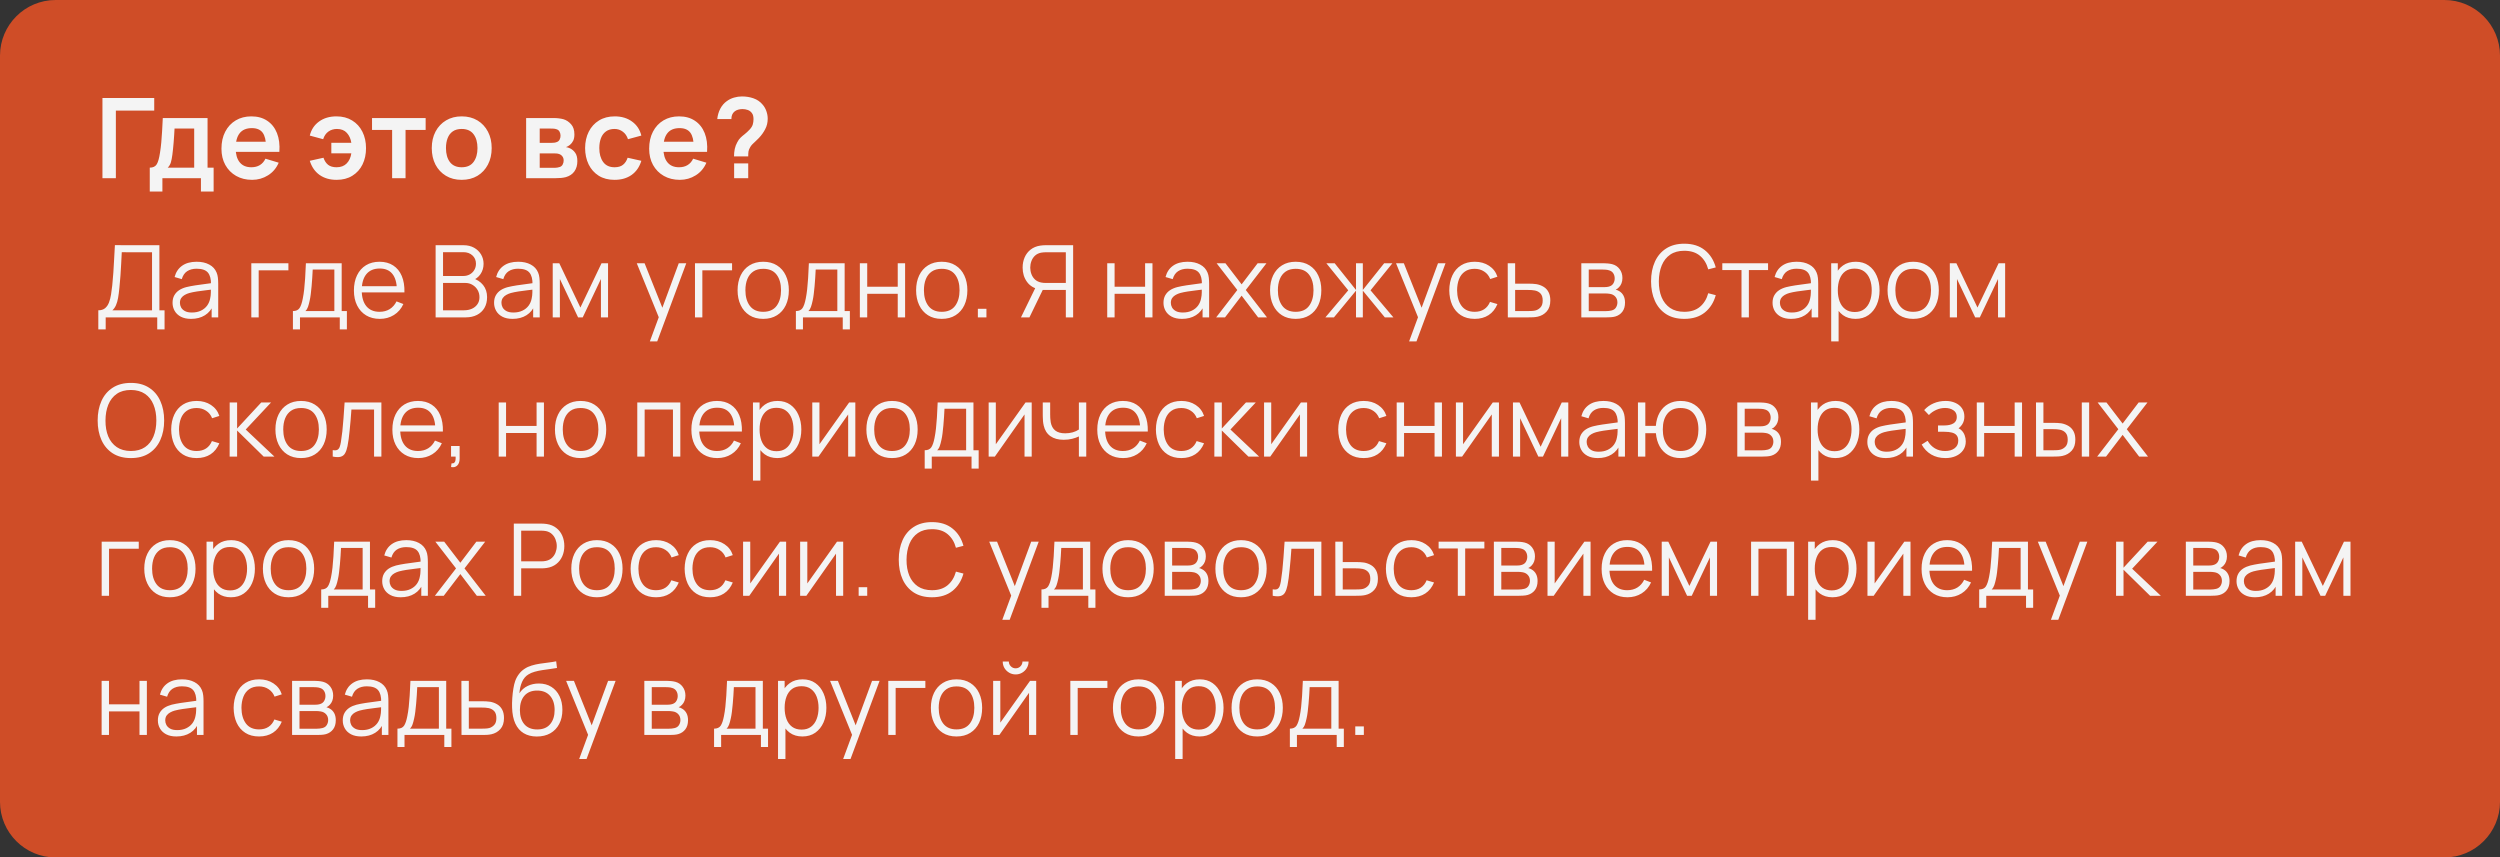 <?xml version="1.0" encoding="UTF-8"?> <svg xmlns="http://www.w3.org/2000/svg" width="449" height="154" viewBox="0 0 449 154" fill="none"><rect x="0" y="0" width="449" height="154" fill="#333333" stroke="none"/><path d="M439 154C444.523 154 449 149.523 449 144V10C449 4.477 444.523 0 439 0H409.108H336.75H224.5H10C4.477 0 0 4.477 0 10V144C0 149.523 4.477 154 10 154H409.108H439Z" fill="#CF4D27"></path><path d="M18.4 32V17.6H27.7V19.86H20.81V32H18.4ZM26.897 34.4V30.11C27.483 30.11 27.9 29.91 28.147 29.51C28.393 29.11 28.59 28.417 28.737 27.43C28.83 26.843 28.907 26.223 28.967 25.57C29.027 24.917 29.077 24.227 29.117 23.5C29.163 22.773 29.203 22.007 29.237 21.2H37.277V30.11H38.367V34.4H36.087V32H29.167V34.4H26.897ZM30.127 30.11H34.877V23.09H31.347C31.327 23.49 31.303 23.9 31.277 24.32C31.25 24.733 31.22 25.147 31.187 25.56C31.154 25.973 31.117 26.37 31.077 26.75C31.044 27.123 31.003 27.47 30.957 27.79C30.884 28.35 30.794 28.81 30.687 29.17C30.58 29.53 30.393 29.843 30.127 30.11ZM45.283 32.3C44.189 32.3 43.229 32.063 42.403 31.59C41.576 31.117 40.929 30.46 40.463 29.62C40.003 28.78 39.773 27.813 39.773 26.72C39.773 25.54 39.999 24.517 40.453 23.65C40.906 22.777 41.536 22.1 42.343 21.62C43.149 21.14 44.083 20.9 45.143 20.9C46.263 20.9 47.213 21.163 47.993 21.69C48.779 22.21 49.363 22.947 49.743 23.9C50.123 24.853 50.266 25.977 50.173 27.27H47.783V26.39C47.776 25.217 47.569 24.36 47.163 23.82C46.756 23.28 46.116 23.01 45.243 23.01C44.256 23.01 43.523 23.317 43.043 23.93C42.563 24.537 42.323 25.427 42.323 26.6C42.323 27.693 42.563 28.54 43.043 29.14C43.523 29.74 44.223 30.04 45.143 30.04C45.736 30.04 46.246 29.91 46.673 29.65C47.106 29.383 47.439 29 47.673 28.5L50.053 29.22C49.639 30.193 48.999 30.95 48.133 31.49C47.273 32.03 46.323 32.3 45.283 32.3ZM41.563 27.27V25.45H48.993V27.27H41.563ZM60.448 32.3C59.248 32.3 58.231 32.007 57.398 31.42C56.565 30.827 55.978 29.98 55.638 28.88L58.098 28.33C58.285 28.883 58.561 29.307 58.928 29.6C59.301 29.893 59.808 30.04 60.448 30.04C61.208 30.04 61.811 29.813 62.258 29.36C62.705 28.907 62.984 28.3 63.098 27.54H59.508V25.65H63.098C62.991 24.93 62.724 24.337 62.298 23.87C61.871 23.397 61.278 23.16 60.518 23.16C59.931 23.16 59.418 23.317 58.978 23.63C58.544 23.943 58.231 24.4 58.038 25L55.638 24.35C55.898 23.283 56.451 22.443 57.298 21.83C58.151 21.21 59.194 20.9 60.428 20.9C61.514 20.9 62.455 21.147 63.248 21.64C64.048 22.127 64.661 22.8 65.088 23.66C65.521 24.52 65.738 25.507 65.738 26.62C65.738 27.707 65.528 28.68 65.108 29.54C64.688 30.393 64.081 31.067 63.288 31.56C62.501 32.053 61.554 32.3 60.448 32.3ZM70.426 32V23.34H66.816V21.2H76.446V23.34H72.836V32H70.426ZM82.916 32.3C81.836 32.3 80.893 32.057 80.086 31.57C79.279 31.083 78.653 30.413 78.206 29.56C77.766 28.7 77.546 27.713 77.546 26.6C77.546 25.467 77.773 24.473 78.226 23.62C78.679 22.767 79.309 22.1 80.116 21.62C80.923 21.14 81.856 20.9 82.916 20.9C84.003 20.9 84.949 21.143 85.756 21.63C86.563 22.117 87.189 22.79 87.636 23.65C88.083 24.503 88.306 25.487 88.306 26.6C88.306 27.72 88.079 28.71 87.626 29.57C87.179 30.423 86.553 31.093 85.746 31.58C84.939 32.06 83.996 32.3 82.916 32.3ZM82.916 30.04C83.876 30.04 84.589 29.72 85.056 29.08C85.523 28.44 85.756 27.613 85.756 26.6C85.756 25.553 85.519 24.72 85.046 24.1C84.573 23.473 83.863 23.16 82.916 23.16C82.269 23.16 81.736 23.307 81.316 23.6C80.903 23.887 80.596 24.29 80.396 24.81C80.196 25.323 80.096 25.92 80.096 26.6C80.096 27.647 80.333 28.483 80.806 29.11C81.286 29.73 81.989 30.04 82.916 30.04ZM94.493 32V21.2H99.403C99.757 21.2 100.087 21.22 100.393 21.26C100.7 21.3 100.963 21.35 101.183 21.41C101.703 21.563 102.163 21.863 102.563 22.31C102.963 22.75 103.163 23.36 103.163 24.14C103.163 24.6 103.09 24.98 102.943 25.28C102.797 25.573 102.603 25.82 102.363 26.02C102.25 26.113 102.133 26.193 102.013 26.26C101.893 26.327 101.773 26.38 101.653 26.42C101.913 26.46 102.16 26.537 102.393 26.65C102.76 26.83 103.067 27.097 103.313 27.45C103.567 27.803 103.693 28.3 103.693 28.94C103.693 29.667 103.517 30.28 103.163 30.78C102.817 31.273 102.307 31.617 101.633 31.81C101.387 31.877 101.103 31.927 100.783 31.96C100.463 31.987 100.137 32 99.803 32H94.493ZM96.933 30.14H99.633C99.773 30.14 99.927 30.127 100.093 30.1C100.26 30.073 100.41 30.037 100.543 29.99C100.783 29.903 100.957 29.75 101.063 29.53C101.177 29.31 101.233 29.08 101.233 28.84C101.233 28.513 101.15 28.253 100.983 28.06C100.823 27.86 100.63 27.727 100.403 27.66C100.27 27.607 100.123 27.577 99.963 27.57C99.81 27.557 99.683 27.55 99.583 27.55H96.933V30.14ZM96.933 25.66H98.933C99.14 25.66 99.34 25.65 99.533 25.63C99.733 25.603 99.9 25.56 100.033 25.5C100.253 25.413 100.413 25.267 100.513 25.06C100.62 24.853 100.673 24.623 100.673 24.37C100.673 24.103 100.613 23.863 100.493 23.65C100.38 23.43 100.197 23.283 99.943 23.21C99.777 23.143 99.573 23.107 99.333 23.1C99.1 23.093 98.95 23.09 98.883 23.09H96.933V25.66ZM110.375 32.3C109.262 32.3 108.312 32.053 107.525 31.56C106.738 31.06 106.135 30.38 105.715 29.52C105.302 28.66 105.092 27.687 105.085 26.6C105.092 25.493 105.308 24.513 105.735 23.66C106.168 22.8 106.782 22.127 107.575 21.64C108.368 21.147 109.312 20.9 110.405 20.9C111.632 20.9 112.668 21.21 113.515 21.83C114.368 22.443 114.925 23.283 115.185 24.35L112.785 25C112.598 24.42 112.288 23.97 111.855 23.65C111.422 23.323 110.928 23.16 110.375 23.16C109.748 23.16 109.232 23.31 108.825 23.61C108.418 23.903 108.118 24.31 107.925 24.83C107.732 25.35 107.635 25.94 107.635 26.6C107.635 27.627 107.865 28.457 108.325 29.09C108.785 29.723 109.468 30.04 110.375 30.04C111.015 30.04 111.518 29.893 111.885 29.6C112.258 29.307 112.538 28.883 112.725 28.33L115.185 28.88C114.852 29.98 114.268 30.827 113.435 31.42C112.602 32.007 111.582 32.3 110.375 32.3ZM122.099 32.3C121.006 32.3 120.046 32.063 119.219 31.59C118.392 31.117 117.746 30.46 117.279 29.62C116.819 28.78 116.589 27.813 116.589 26.72C116.589 25.54 116.816 24.517 117.269 23.65C117.722 22.777 118.352 22.1 119.159 21.62C119.966 21.14 120.899 20.9 121.959 20.9C123.079 20.9 124.029 21.163 124.809 21.69C125.596 22.21 126.179 22.947 126.559 23.9C126.939 24.853 127.082 25.977 126.989 27.27H124.599V26.39C124.592 25.217 124.386 24.36 123.979 23.82C123.572 23.28 122.932 23.01 122.059 23.01C121.072 23.01 120.339 23.317 119.859 23.93C119.379 24.537 119.139 25.427 119.139 26.6C119.139 27.693 119.379 28.54 119.859 29.14C120.339 29.74 121.039 30.04 121.959 30.04C122.552 30.04 123.062 29.91 123.489 29.65C123.922 29.383 124.256 29 124.489 28.5L126.869 29.22C126.456 30.193 125.816 30.95 124.949 31.49C124.089 32.03 123.139 32.3 122.099 32.3ZM118.379 27.27V25.45H125.809V27.27H118.379ZM131.83 28.09C131.83 27.63 131.874 27.187 131.96 26.76C132.054 26.327 132.204 25.927 132.41 25.56C132.59 25.207 132.79 24.927 133.01 24.72C133.23 24.507 133.477 24.297 133.75 24.09C134.024 23.877 134.327 23.593 134.66 23.24C134.934 22.94 135.114 22.643 135.2 22.35C135.287 22.05 135.33 21.73 135.33 21.39C135.33 21.17 135.307 20.963 135.26 20.77C135.214 20.577 135.13 20.41 135.01 20.27C134.824 20.023 134.584 19.85 134.29 19.75C133.997 19.643 133.684 19.59 133.35 19.59C133.077 19.59 132.814 19.627 132.56 19.7C132.314 19.767 132.104 19.873 131.93 20.02C131.73 20.18 131.584 20.377 131.49 20.61C131.397 20.843 131.354 21.1 131.36 21.38H128.82C128.887 20.713 129.067 20.097 129.36 19.53C129.66 18.957 130.054 18.5 130.54 18.16C130.92 17.88 131.347 17.67 131.82 17.53C132.3 17.39 132.78 17.32 133.26 17.32C133.994 17.32 134.684 17.433 135.33 17.66C135.984 17.887 136.527 18.26 136.96 18.78C137.26 19.12 137.487 19.513 137.64 19.96C137.8 20.407 137.88 20.86 137.88 21.32C137.88 22.007 137.73 22.633 137.43 23.2C137.137 23.767 136.764 24.29 136.31 24.77C136.097 24.997 135.894 25.197 135.7 25.37C135.507 25.543 135.327 25.713 135.16 25.88C135 26.04 134.867 26.21 134.76 26.39C134.574 26.703 134.464 26.97 134.43 27.19C134.397 27.403 134.38 27.703 134.38 28.09H131.83ZM131.85 32V29.35H134.38V32H131.85Z" fill="#F4F4F4"></path><path d="M17.657 59.16V55.731C18.161 55.731 18.566 55.605 18.872 55.353C19.178 55.095 19.412 54.753 19.574 54.327C19.736 53.901 19.859 53.424 19.943 52.896C20.027 52.362 20.099 51.822 20.159 51.276C20.243 50.478 20.309 49.707 20.357 48.963C20.411 48.219 20.456 47.448 20.492 46.65C20.534 45.852 20.582 44.979 20.636 44.031L28.628 44.04V55.731H29.555V59.16H28.241V57H18.98V59.16H17.657ZM20.186 55.731H27.305V45.309L21.869 45.3C21.833 46.032 21.797 46.74 21.761 47.424C21.725 48.108 21.683 48.798 21.635 49.494C21.587 50.19 21.524 50.916 21.446 51.672C21.38 52.362 21.302 52.965 21.212 53.481C21.122 53.997 20.996 54.438 20.834 54.804C20.678 55.17 20.462 55.479 20.186 55.731ZM34.312 57.27C33.581 57.27 32.965 57.138 32.468 56.874C31.976 56.61 31.607 56.259 31.36 55.821C31.114 55.383 30.991 54.906 30.991 54.39C30.991 53.862 31.096 53.412 31.306 53.04C31.523 52.662 31.814 52.353 32.179 52.113C32.551 51.873 32.98 51.69 33.467 51.564C33.959 51.444 34.502 51.339 35.096 51.249C35.696 51.153 36.281 51.072 36.85 51.006C37.426 50.934 37.931 50.865 38.362 50.799L37.895 51.087C37.913 50.127 37.727 49.416 37.337 48.954C36.947 48.492 36.269 48.261 35.303 48.261C34.636 48.261 34.072 48.411 33.611 48.711C33.154 49.011 32.834 49.485 32.648 50.133L31.36 49.755C31.582 48.885 32.029 48.21 32.702 47.73C33.373 47.25 34.246 47.01 35.321 47.01C36.209 47.01 36.962 47.178 37.58 47.514C38.203 47.844 38.645 48.324 38.903 48.954C39.023 49.236 39.1 49.551 39.136 49.899C39.172 50.247 39.191 50.601 39.191 50.961V57H38.011V54.561L38.353 54.705C38.023 55.539 37.511 56.175 36.815 56.613C36.118 57.051 35.285 57.27 34.312 57.27ZM34.465 56.127C35.084 56.127 35.623 56.016 36.086 55.794C36.547 55.572 36.919 55.269 37.202 54.885C37.483 54.495 37.666 54.057 37.751 53.571C37.822 53.259 37.861 52.917 37.867 52.545C37.873 52.167 37.877 51.885 37.877 51.699L38.38 51.96C37.931 52.02 37.441 52.08 36.913 52.14C36.392 52.2 35.876 52.269 35.365 52.347C34.861 52.425 34.406 52.518 33.998 52.626C33.721 52.704 33.455 52.815 33.197 52.959C32.938 53.097 32.725 53.283 32.557 53.517C32.395 53.751 32.315 54.042 32.315 54.39C32.315 54.672 32.383 54.945 32.522 55.209C32.666 55.473 32.894 55.692 33.206 55.866C33.523 56.04 33.944 56.127 34.465 56.127ZM45.137 57V47.28H51.797V48.549H46.46V57H45.137ZM52.608 59.16V55.866C53.16 55.866 53.556 55.689 53.796 55.335C54.036 54.975 54.231 54.402 54.381 53.616C54.483 53.106 54.567 52.557 54.633 51.969C54.699 51.381 54.756 50.709 54.804 49.953C54.852 49.191 54.897 48.3 54.939 47.28H61.365V55.866H62.301V59.16H61.023V57H53.877V59.16H52.608ZM54.849 55.866H60.051V48.414H56.163C56.145 48.87 56.118 49.353 56.082 49.863C56.052 50.373 56.013 50.883 55.965 51.393C55.923 51.903 55.872 52.383 55.812 52.833C55.758 53.277 55.692 53.667 55.614 54.003C55.524 54.435 55.425 54.804 55.317 55.11C55.215 55.416 55.059 55.668 54.849 55.866ZM68.217 57.27C67.269 57.27 66.447 57.06 65.751 56.64C65.061 56.22 64.524 55.629 64.14 54.867C63.756 54.105 63.564 53.211 63.564 52.185C63.564 51.123 63.753 50.205 64.131 49.431C64.509 48.657 65.04 48.06 65.724 47.64C66.414 47.22 67.227 47.01 68.163 47.01C69.123 47.01 69.942 47.232 70.62 47.676C71.298 48.114 71.811 48.744 72.159 49.566C72.507 50.388 72.666 51.369 72.636 52.509H71.286V52.041C71.262 50.781 70.989 49.83 70.467 49.188C69.951 48.546 69.195 48.225 68.199 48.225C67.155 48.225 66.354 48.564 65.796 49.242C65.244 49.92 64.968 50.886 64.968 52.14C64.968 53.364 65.244 54.315 65.796 54.993C66.354 55.665 67.143 56.001 68.163 56.001C68.859 56.001 69.465 55.842 69.981 55.524C70.503 55.2 70.914 54.735 71.214 54.129L72.447 54.606C72.063 55.452 71.496 56.109 70.746 56.577C70.002 57.039 69.159 57.27 68.217 57.27ZM64.5 52.509V51.402H71.925V52.509H64.5ZM78.237 57V44.04H83.241C83.967 44.04 84.6 44.19 85.14 44.49C85.68 44.79 86.1 45.195 86.4 45.705C86.7 46.209 86.85 46.767 86.85 47.379C86.85 48.075 86.664 48.696 86.292 49.242C85.92 49.782 85.422 50.157 84.798 50.367L84.78 49.926C85.62 50.166 86.28 50.586 86.76 51.186C87.24 51.786 87.48 52.512 87.48 53.364C87.48 54.114 87.321 54.762 87.003 55.308C86.685 55.848 86.238 56.265 85.662 56.559C85.086 56.853 84.417 57 83.655 57H78.237ZM79.569 55.731H83.331C83.859 55.731 84.333 55.638 84.753 55.452C85.173 55.26 85.503 54.99 85.743 54.642C85.989 54.294 86.112 53.874 86.112 53.382C86.112 52.902 86.001 52.47 85.779 52.086C85.557 51.702 85.254 51.396 84.87 51.168C84.492 50.934 84.06 50.817 83.574 50.817H79.569V55.731ZM79.569 49.566H83.232C83.646 49.566 84.024 49.473 84.366 49.287C84.708 49.095 84.978 48.834 85.176 48.504C85.38 48.174 85.482 47.793 85.482 47.361C85.482 46.749 85.269 46.251 84.843 45.867C84.423 45.483 83.886 45.291 83.232 45.291H79.569V49.566ZM92.057 57.27C91.325 57.27 90.71 57.138 90.212 56.874C89.72 56.61 89.351 56.259 89.105 55.821C88.859 55.383 88.736 54.906 88.736 54.39C88.736 53.862 88.841 53.412 89.051 53.04C89.267 52.662 89.558 52.353 89.924 52.113C90.296 51.873 90.725 51.69 91.211 51.564C91.703 51.444 92.246 51.339 92.84 51.249C93.44 51.153 94.025 51.072 94.595 51.006C95.171 50.934 95.675 50.865 96.107 50.799L95.639 51.087C95.657 50.127 95.471 49.416 95.081 48.954C94.691 48.492 94.013 48.261 93.047 48.261C92.381 48.261 91.817 48.411 91.355 48.711C90.899 49.011 90.578 49.485 90.392 50.133L89.105 49.755C89.327 48.885 89.774 48.21 90.446 47.73C91.118 47.25 91.991 47.01 93.065 47.01C93.953 47.01 94.706 47.178 95.324 47.514C95.948 47.844 96.389 48.324 96.647 48.954C96.767 49.236 96.845 49.551 96.881 49.899C96.917 50.247 96.935 50.601 96.935 50.961V57H95.756V54.561L96.098 54.705C95.768 55.539 95.255 56.175 94.559 56.613C93.863 57.051 93.029 57.27 92.057 57.27ZM92.21 56.127C92.828 56.127 93.368 56.016 93.83 55.794C94.292 55.572 94.664 55.269 94.946 54.885C95.228 54.495 95.411 54.057 95.495 53.571C95.567 53.259 95.606 52.917 95.612 52.545C95.618 52.167 95.621 51.885 95.621 51.699L96.125 51.96C95.675 52.02 95.186 52.08 94.658 52.14C94.136 52.2 93.62 52.269 93.11 52.347C92.606 52.425 92.15 52.518 91.742 52.626C91.466 52.704 91.199 52.815 90.941 52.959C90.683 53.097 90.47 53.283 90.302 53.517C90.14 53.751 90.059 54.042 90.059 54.39C90.059 54.672 90.128 54.945 90.266 55.209C90.41 55.473 90.638 55.692 90.95 55.866C91.268 56.04 91.688 56.127 92.21 56.127ZM99.269 57V47.28H100.448L104.237 55.236L108.035 47.28H109.205V57H107.927V50.106L104.66 57H103.823L100.556 50.106V57H99.269ZM116.712 61.32L118.593 56.217L118.62 57.729L114.363 47.28H115.767L119.259 56.019H118.683L121.905 47.28H123.255L118.035 61.32H116.712ZM124.819 57V47.28H131.479V48.549H126.142V57H124.819ZM137.069 57.27C136.103 57.27 135.278 57.051 134.594 56.613C133.91 56.175 133.385 55.569 133.019 54.795C132.653 54.021 132.47 53.133 132.47 52.131C132.47 51.111 132.656 50.217 133.028 49.449C133.4 48.681 133.928 48.084 134.612 47.658C135.302 47.226 136.121 47.01 137.069 47.01C138.041 47.01 138.869 47.229 139.553 47.667C140.243 48.099 140.768 48.702 141.128 49.476C141.494 50.244 141.677 51.129 141.677 52.131C141.677 53.151 141.494 54.048 141.128 54.822C140.762 55.59 140.234 56.19 139.544 56.622C138.854 57.054 138.029 57.27 137.069 57.27ZM137.069 56.001C138.149 56.001 138.953 55.644 139.481 54.93C140.009 54.21 140.273 53.277 140.273 52.131C140.273 50.955 140.006 50.019 139.472 49.323C138.944 48.627 138.143 48.279 137.069 48.279C136.343 48.279 135.743 48.444 135.269 48.774C134.801 49.098 134.45 49.551 134.216 50.133C133.988 50.709 133.874 51.375 133.874 52.131C133.874 53.301 134.144 54.24 134.684 54.948C135.224 55.65 136.019 56.001 137.069 56.001ZM142.942 59.16V55.866C143.494 55.866 143.89 55.689 144.13 55.335C144.37 54.975 144.565 54.402 144.715 53.616C144.817 53.106 144.901 52.557 144.967 51.969C145.033 51.381 145.09 50.709 145.138 49.953C145.186 49.191 145.231 48.3 145.273 47.28H151.699V55.866H152.635V59.16H151.357V57H144.211V59.16H142.942ZM145.183 55.866H150.385V48.414H146.497C146.479 48.87 146.452 49.353 146.416 49.863C146.386 50.373 146.347 50.883 146.299 51.393C146.257 51.903 146.206 52.383 146.146 52.833C146.092 53.277 146.026 53.667 145.948 54.003C145.858 54.435 145.759 54.804 145.651 55.11C145.549 55.416 145.393 55.668 145.183 55.866ZM154.429 57V47.28H155.752V51.501H161.233V47.28H162.556V57H161.233V52.77H155.752V57H154.429ZM169.132 57.27C168.166 57.27 167.341 57.051 166.657 56.613C165.973 56.175 165.448 55.569 165.082 54.795C164.716 54.021 164.533 53.133 164.533 52.131C164.533 51.111 164.719 50.217 165.091 49.449C165.463 48.681 165.991 48.084 166.675 47.658C167.365 47.226 168.184 47.01 169.132 47.01C170.104 47.01 170.932 47.229 171.616 47.667C172.306 48.099 172.831 48.702 173.191 49.476C173.557 50.244 173.74 51.129 173.74 52.131C173.74 53.151 173.557 54.048 173.191 54.822C172.825 55.59 172.297 56.19 171.607 56.622C170.917 57.054 170.092 57.27 169.132 57.27ZM169.132 56.001C170.212 56.001 171.016 55.644 171.544 54.93C172.072 54.21 172.336 53.277 172.336 52.131C172.336 50.955 172.069 50.019 171.535 49.323C171.007 48.627 170.206 48.279 169.132 48.279C168.406 48.279 167.806 48.444 167.332 48.774C166.864 49.098 166.513 49.551 166.279 50.133C166.051 50.709 165.937 51.375 165.937 52.131C165.937 53.301 166.207 54.24 166.747 54.948C167.287 55.65 168.082 56.001 169.132 56.001ZM175.625 57V55.461H177.164V57H175.625ZM192.736 57H191.422V52.077H187.111L186.652 51.969C185.692 51.783 184.954 51.33 184.438 50.61C183.922 49.89 183.664 49.041 183.664 48.063C183.664 47.385 183.787 46.767 184.033 46.209C184.279 45.651 184.636 45.189 185.104 44.823C185.578 44.451 186.151 44.214 186.823 44.112C186.991 44.082 187.153 44.064 187.309 44.058C187.465 44.046 187.606 44.04 187.732 44.04H192.736V57ZM184.888 57H183.367L186.175 51.24L187.444 51.726L184.888 57ZM191.422 50.817V45.309H187.768C187.666 45.309 187.54 45.315 187.39 45.327C187.246 45.333 187.105 45.351 186.967 45.381C186.523 45.477 186.157 45.66 185.869 45.93C185.587 46.2 185.377 46.524 185.239 46.902C185.101 47.274 185.032 47.661 185.032 48.063C185.032 48.465 185.101 48.852 185.239 49.224C185.377 49.596 185.587 49.917 185.869 50.187C186.157 50.457 186.523 50.64 186.967 50.736C187.105 50.766 187.246 50.787 187.39 50.799C187.54 50.811 187.666 50.817 187.768 50.817H191.422ZM198.857 57V47.28H200.18V51.501H205.661V47.28H206.984V57H205.661V52.77H200.18V57H198.857ZM212.282 57.27C211.55 57.27 210.935 57.138 210.437 56.874C209.945 56.61 209.576 56.259 209.33 55.821C209.084 55.383 208.961 54.906 208.961 54.39C208.961 53.862 209.066 53.412 209.276 53.04C209.492 52.662 209.783 52.353 210.149 52.113C210.521 51.873 210.95 51.69 211.436 51.564C211.928 51.444 212.471 51.339 213.065 51.249C213.665 51.153 214.25 51.072 214.82 51.006C215.396 50.934 215.9 50.865 216.332 50.799L215.864 51.087C215.882 50.127 215.696 49.416 215.306 48.954C214.916 48.492 214.238 48.261 213.272 48.261C212.606 48.261 212.042 48.411 211.58 48.711C211.124 49.011 210.803 49.485 210.617 50.133L209.33 49.755C209.552 48.885 209.999 48.21 210.671 47.73C211.343 47.25 212.216 47.01 213.29 47.01C214.178 47.01 214.931 47.178 215.549 47.514C216.173 47.844 216.614 48.324 216.872 48.954C216.992 49.236 217.07 49.551 217.106 49.899C217.142 50.247 217.16 50.601 217.16 50.961V57H215.981V54.561L216.323 54.705C215.993 55.539 215.48 56.175 214.784 56.613C214.088 57.051 213.254 57.27 212.282 57.27ZM212.435 56.127C213.053 56.127 213.593 56.016 214.055 55.794C214.517 55.572 214.889 55.269 215.171 54.885C215.453 54.495 215.636 54.057 215.72 53.571C215.792 53.259 215.831 52.917 215.837 52.545C215.843 52.167 215.846 51.885 215.846 51.699L216.35 51.96C215.9 52.02 215.411 52.08 214.883 52.14C214.361 52.2 213.845 52.269 213.335 52.347C212.831 52.425 212.375 52.518 211.967 52.626C211.691 52.704 211.424 52.815 211.166 52.959C210.908 53.097 210.695 53.283 210.527 53.517C210.365 53.751 210.284 54.042 210.284 54.39C210.284 54.672 210.353 54.945 210.491 55.209C210.635 55.473 210.863 55.692 211.175 55.866C211.493 56.04 211.913 56.127 212.435 56.127ZM218.423 57L222.221 52.086L218.504 47.28H220.088L222.995 51.069L225.875 47.28H227.459L223.742 52.086L227.549 57H225.956L222.995 53.103L220.016 57H218.423ZM232.702 57.27C231.736 57.27 230.911 57.051 230.227 56.613C229.543 56.175 229.018 55.569 228.652 54.795C228.286 54.021 228.103 53.133 228.103 52.131C228.103 51.111 228.289 50.217 228.661 49.449C229.033 48.681 229.561 48.084 230.245 47.658C230.935 47.226 231.754 47.01 232.702 47.01C233.674 47.01 234.502 47.229 235.186 47.667C235.876 48.099 236.401 48.702 236.761 49.476C237.127 50.244 237.31 51.129 237.31 52.131C237.31 53.151 237.127 54.048 236.761 54.822C236.395 55.59 235.867 56.19 235.177 56.622C234.487 57.054 233.662 57.27 232.702 57.27ZM232.702 56.001C233.782 56.001 234.586 55.644 235.114 54.93C235.642 54.21 235.906 53.277 235.906 52.131C235.906 50.955 235.639 50.019 235.105 49.323C234.577 48.627 233.776 48.279 232.702 48.279C231.976 48.279 231.376 48.444 230.902 48.774C230.434 49.098 230.083 49.551 229.849 50.133C229.621 50.709 229.507 51.375 229.507 52.131C229.507 53.301 229.777 54.24 230.317 54.948C230.857 55.65 231.652 56.001 232.702 56.001ZM238.04 57L242.144 52.14L238.211 47.28H239.705L243.539 52.077V47.28H244.763V52.077L248.597 47.28H250.082L246.149 52.14L250.253 57H248.714L244.763 52.203V57H243.539V52.203L239.579 57H238.04ZM253.074 61.32L254.955 56.217L254.982 57.729L250.725 47.28H252.129L255.621 56.019H255.045L258.267 47.28H259.617L254.397 61.32H253.074ZM264.861 57.27C263.883 57.27 263.055 57.051 262.377 56.613C261.699 56.175 261.183 55.572 260.829 54.804C260.481 54.03 260.301 53.142 260.289 52.14C260.301 51.12 260.487 50.226 260.847 49.458C261.207 48.684 261.726 48.084 262.404 47.658C263.082 47.226 263.904 47.01 264.87 47.01C265.854 47.01 266.709 47.25 267.435 47.73C268.167 48.21 268.668 48.867 268.938 49.701L267.642 50.115C267.414 49.533 267.051 49.083 266.553 48.765C266.061 48.441 265.497 48.279 264.861 48.279C264.147 48.279 263.556 48.444 263.088 48.774C262.62 49.098 262.272 49.551 262.044 50.133C261.816 50.715 261.699 51.384 261.693 52.14C261.705 53.304 261.975 54.24 262.503 54.948C263.031 55.65 263.817 56.001 264.861 56.001C265.521 56.001 266.082 55.851 266.544 55.551C267.012 55.245 267.366 54.801 267.606 54.219L268.938 54.615C268.578 55.479 268.05 56.139 267.354 56.595C266.658 57.045 265.827 57.27 264.861 57.27ZM270.805 57L270.787 47.28H272.119V50.943H274.396C274.678 50.943 274.954 50.949 275.224 50.961C275.5 50.973 275.743 50.997 275.953 51.033C276.433 51.123 276.859 51.282 277.231 51.51C277.609 51.738 277.903 52.053 278.113 52.455C278.329 52.857 278.437 53.361 278.437 53.967C278.437 54.801 278.221 55.458 277.789 55.938C277.363 56.418 276.823 56.73 276.169 56.874C275.923 56.928 275.656 56.964 275.368 56.982C275.08 56.994 274.795 57 274.513 57H270.805ZM272.119 55.866H274.459C274.663 55.866 274.891 55.86 275.143 55.848C275.395 55.836 275.617 55.803 275.809 55.749C276.127 55.659 276.415 55.479 276.673 55.209C276.937 54.933 277.069 54.519 277.069 53.967C277.069 53.421 276.943 53.01 276.691 52.734C276.439 52.452 276.103 52.266 275.683 52.176C275.497 52.134 275.296 52.107 275.08 52.095C274.864 52.083 274.657 52.077 274.459 52.077H272.119V55.866ZM284.006 57V47.28H288.011C288.215 47.28 288.461 47.292 288.749 47.316C289.043 47.34 289.316 47.385 289.568 47.451C290.114 47.595 290.552 47.889 290.882 48.333C291.218 48.777 291.386 49.311 291.386 49.935C291.386 50.283 291.332 50.595 291.224 50.871C291.122 51.141 290.975 51.375 290.783 51.573C290.693 51.675 290.594 51.765 290.486 51.843C290.378 51.915 290.273 51.975 290.171 52.023C290.363 52.059 290.57 52.143 290.792 52.275C291.14 52.479 291.404 52.755 291.584 53.103C291.764 53.445 291.854 53.862 291.854 54.354C291.854 55.02 291.695 55.563 291.377 55.983C291.059 56.403 290.633 56.691 290.099 56.847C289.859 56.913 289.598 56.955 289.316 56.973C289.04 56.991 288.779 57 288.533 57H284.006ZM285.338 55.875H288.47C288.596 55.875 288.755 55.866 288.947 55.848C289.139 55.824 289.31 55.794 289.46 55.758C289.814 55.668 290.072 55.488 290.234 55.218C290.402 54.942 290.486 54.642 290.486 54.318C290.486 53.892 290.36 53.544 290.108 53.274C289.862 52.998 289.532 52.83 289.118 52.77C288.98 52.74 288.836 52.722 288.686 52.716C288.536 52.71 288.401 52.707 288.281 52.707H285.338V55.875ZM285.338 51.573H288.056C288.212 51.573 288.386 51.564 288.578 51.546C288.776 51.522 288.947 51.483 289.091 51.429C289.403 51.321 289.631 51.135 289.775 50.871C289.925 50.607 290 50.319 290 50.007C290 49.665 289.919 49.365 289.757 49.107C289.601 48.849 289.364 48.669 289.046 48.567C288.83 48.489 288.596 48.444 288.344 48.432C288.098 48.42 287.942 48.414 287.876 48.414H285.338V51.573ZM302.498 57.27C301.208 57.27 300.119 56.985 299.231 56.415C298.343 55.839 297.671 55.044 297.215 54.03C296.759 53.016 296.531 51.846 296.531 50.52C296.531 49.194 296.759 48.024 297.215 47.01C297.671 45.996 298.343 45.204 299.231 44.634C300.119 44.058 301.208 43.77 302.498 43.77C304.004 43.77 305.234 44.157 306.188 44.931C307.142 45.699 307.796 46.731 308.15 48.027L306.8 48.378C306.524 47.352 306.029 46.539 305.315 45.939C304.601 45.339 303.662 45.039 302.498 45.039C301.484 45.039 300.641 45.27 299.969 45.732C299.297 46.194 298.79 46.839 298.448 47.667C298.112 48.489 297.938 49.44 297.926 50.52C297.92 51.6 298.085 52.551 298.421 53.373C298.763 54.195 299.273 54.84 299.951 55.308C300.635 55.77 301.484 56.001 302.498 56.001C303.662 56.001 304.601 55.701 305.315 55.101C306.029 54.495 306.524 53.682 306.8 52.662L308.15 53.013C307.796 54.309 307.142 55.344 306.188 56.118C305.234 56.886 304.004 57.27 302.498 57.27ZM312.773 57V48.504H309.326V47.28H317.543V48.504H314.096V57H312.773ZM321.671 57.27C320.939 57.27 320.324 57.138 319.826 56.874C319.334 56.61 318.965 56.259 318.719 55.821C318.473 55.383 318.35 54.906 318.35 54.39C318.35 53.862 318.455 53.412 318.665 53.04C318.881 52.662 319.172 52.353 319.538 52.113C319.91 51.873 320.339 51.69 320.825 51.564C321.317 51.444 321.86 51.339 322.454 51.249C323.054 51.153 323.639 51.072 324.209 51.006C324.785 50.934 325.289 50.865 325.721 50.799L325.253 51.087C325.271 50.127 325.085 49.416 324.695 48.954C324.305 48.492 323.627 48.261 322.661 48.261C321.995 48.261 321.431 48.411 320.969 48.711C320.513 49.011 320.192 49.485 320.006 50.133L318.719 49.755C318.941 48.885 319.388 48.21 320.06 47.73C320.732 47.25 321.605 47.01 322.679 47.01C323.567 47.01 324.32 47.178 324.938 47.514C325.562 47.844 326.003 48.324 326.261 48.954C326.381 49.236 326.459 49.551 326.495 49.899C326.531 50.247 326.549 50.601 326.549 50.961V57H325.37V54.561L325.712 54.705C325.382 55.539 324.869 56.175 324.173 56.613C323.477 57.051 322.643 57.27 321.671 57.27ZM321.824 56.127C322.442 56.127 322.982 56.016 323.444 55.794C323.906 55.572 324.278 55.269 324.56 54.885C324.842 54.495 325.025 54.057 325.109 53.571C325.181 53.259 325.22 52.917 325.226 52.545C325.232 52.167 325.235 51.885 325.235 51.699L325.739 51.96C325.289 52.02 324.8 52.08 324.272 52.14C323.75 52.2 323.234 52.269 322.724 52.347C322.22 52.425 321.764 52.518 321.356 52.626C321.08 52.704 320.813 52.815 320.555 52.959C320.297 53.097 320.084 53.283 319.916 53.517C319.754 53.751 319.673 54.042 319.673 54.39C319.673 54.672 319.742 54.945 319.88 55.209C320.024 55.473 320.252 55.692 320.564 55.866C320.882 56.04 321.302 56.127 321.824 56.127ZM333.256 57.27C332.362 57.27 331.606 57.045 330.988 56.595C330.37 56.139 329.902 55.524 329.584 54.75C329.266 53.97 329.107 53.097 329.107 52.131C329.107 51.147 329.266 50.271 329.584 49.503C329.908 48.729 330.382 48.12 331.006 47.676C331.63 47.232 332.398 47.01 333.31 47.01C334.198 47.01 334.96 47.235 335.596 47.685C336.232 48.135 336.718 48.747 337.054 49.521C337.396 50.295 337.567 51.165 337.567 52.131C337.567 53.103 337.396 53.976 337.054 54.75C336.712 55.524 336.22 56.139 335.578 56.595C334.936 57.045 334.162 57.27 333.256 57.27ZM328.882 61.32V47.28H330.07V54.597H330.214V61.32H328.882ZM333.121 56.037C333.799 56.037 334.363 55.866 334.813 55.524C335.263 55.182 335.599 54.717 335.821 54.129C336.049 53.535 336.163 52.869 336.163 52.131C336.163 51.399 336.052 50.739 335.83 50.151C335.608 49.563 335.269 49.098 334.813 48.756C334.363 48.414 333.79 48.243 333.094 48.243C332.416 48.243 331.852 48.408 331.402 48.738C330.958 49.068 330.625 49.527 330.403 50.115C330.181 50.697 330.07 51.369 330.07 52.131C330.07 52.881 330.181 53.553 330.403 54.147C330.625 54.735 330.961 55.197 331.411 55.533C331.861 55.869 332.431 56.037 333.121 56.037ZM343.603 57.27C342.637 57.27 341.812 57.051 341.128 56.613C340.444 56.175 339.919 55.569 339.553 54.795C339.187 54.021 339.004 53.133 339.004 52.131C339.004 51.111 339.19 50.217 339.562 49.449C339.934 48.681 340.462 48.084 341.146 47.658C341.836 47.226 342.655 47.01 343.603 47.01C344.575 47.01 345.403 47.229 346.087 47.667C346.777 48.099 347.302 48.702 347.662 49.476C348.028 50.244 348.211 51.129 348.211 52.131C348.211 53.151 348.028 54.048 347.662 54.822C347.296 55.59 346.768 56.19 346.078 56.622C345.388 57.054 344.563 57.27 343.603 57.27ZM343.603 56.001C344.683 56.001 345.487 55.644 346.015 54.93C346.543 54.21 346.807 53.277 346.807 52.131C346.807 50.955 346.54 50.019 346.006 49.323C345.478 48.627 344.677 48.279 343.603 48.279C342.877 48.279 342.277 48.444 341.803 48.774C341.335 49.098 340.984 49.551 340.75 50.133C340.522 50.709 340.408 51.375 340.408 52.131C340.408 53.301 340.678 54.24 341.218 54.948C341.758 55.65 342.553 56.001 343.603 56.001ZM350.187 57V47.28H351.366L355.155 55.236L358.953 47.28H360.123V57H358.845V50.106L355.578 57H354.741L351.474 50.106V57H350.187ZM23.507 82.27C22.217 82.27 21.128 81.985 20.24 81.415C19.352 80.839 18.68 80.044 18.224 79.03C17.768 78.016 17.54 76.846 17.54 75.52C17.54 74.194 17.768 73.024 18.224 72.01C18.68 70.996 19.352 70.204 20.24 69.634C21.128 69.058 22.217 68.77 23.507 68.77C24.803 68.77 25.892 69.058 26.774 69.634C27.662 70.204 28.334 70.996 28.79 72.01C29.252 73.024 29.483 74.194 29.483 75.52C29.483 76.846 29.252 78.016 28.79 79.03C28.334 80.044 27.662 80.839 26.774 81.415C25.892 81.985 24.803 82.27 23.507 82.27ZM23.507 81.001C24.521 81.001 25.367 80.77 26.045 80.308C26.723 79.846 27.23 79.204 27.566 78.382C27.908 77.554 28.079 76.6 28.079 75.52C28.079 74.44 27.908 73.489 27.566 72.667C27.23 71.845 26.723 71.203 26.045 70.741C25.367 70.279 24.521 70.045 23.507 70.039C22.493 70.039 21.65 70.27 20.978 70.732C20.306 71.194 19.799 71.839 19.457 72.667C19.121 73.489 18.95 74.44 18.944 75.52C18.938 76.6 19.103 77.551 19.439 78.373C19.781 79.189 20.291 79.831 20.969 80.299C21.647 80.761 22.493 80.995 23.507 81.001ZM35.317 82.27C34.339 82.27 33.511 82.051 32.833 81.613C32.155 81.175 31.639 80.572 31.285 79.804C30.937 79.03 30.757 78.142 30.745 77.14C30.757 76.12 30.943 75.226 31.303 74.458C31.663 73.684 32.182 73.084 32.86 72.658C33.538 72.226 34.36 72.01 35.326 72.01C36.31 72.01 37.165 72.25 37.891 72.73C38.623 73.21 39.124 73.867 39.394 74.701L38.098 75.115C37.87 74.533 37.507 74.083 37.009 73.765C36.517 73.441 35.953 73.279 35.317 73.279C34.603 73.279 34.012 73.444 33.544 73.774C33.076 74.098 32.728 74.551 32.5 75.133C32.272 75.715 32.155 76.384 32.149 77.14C32.161 78.304 32.431 79.24 32.959 79.948C33.487 80.65 34.273 81.001 35.317 81.001C35.977 81.001 36.538 80.851 37 80.551C37.468 80.245 37.822 79.801 38.062 79.219L39.394 79.615C39.034 80.479 38.506 81.139 37.81 81.595C37.114 82.045 36.283 82.27 35.317 82.27ZM41.243 82L41.252 72.28H42.584V76.96L46.922 72.28H48.686L44.132 77.14L49.28 82H47.354L42.584 77.32V82H41.243ZM54.065 82.27C53.099 82.27 52.274 82.051 51.59 81.613C50.906 81.175 50.381 80.569 50.015 79.795C49.649 79.021 49.466 78.133 49.466 77.131C49.466 76.111 49.652 75.217 50.024 74.449C50.396 73.681 50.924 73.084 51.608 72.658C52.298 72.226 53.117 72.01 54.065 72.01C55.037 72.01 55.865 72.229 56.549 72.667C57.239 73.099 57.764 73.702 58.124 74.476C58.49 75.244 58.673 76.129 58.673 77.131C58.673 78.151 58.49 79.048 58.124 79.822C57.758 80.59 57.23 81.19 56.54 81.622C55.85 82.054 55.025 82.27 54.065 82.27ZM54.065 81.001C55.145 81.001 55.949 80.644 56.477 79.93C57.005 79.21 57.269 78.277 57.269 77.131C57.269 75.955 57.002 75.019 56.468 74.323C55.94 73.627 55.139 73.279 54.065 73.279C53.339 73.279 52.739 73.444 52.265 73.774C51.797 74.098 51.446 74.551 51.212 75.133C50.984 75.709 50.87 76.375 50.87 77.131C50.87 78.301 51.14 79.24 51.68 79.948C52.22 80.65 53.015 81.001 54.065 81.001ZM59.758 82V80.839C60.118 80.905 60.391 80.89 60.577 80.794C60.769 80.692 60.91 80.524 61 80.29C61.09 80.05 61.165 79.753 61.225 79.399C61.321 78.811 61.408 78.163 61.486 77.455C61.564 76.747 61.633 75.967 61.693 75.115C61.759 74.257 61.825 73.312 61.891 72.28H68.497V82H67.183V73.549H63.115C63.073 74.185 63.025 74.818 62.971 75.448C62.917 76.078 62.86 76.684 62.8 77.266C62.746 77.842 62.686 78.373 62.62 78.859C62.554 79.345 62.485 79.765 62.413 80.119C62.305 80.653 62.161 81.079 61.981 81.397C61.807 81.715 61.546 81.925 61.198 82.027C60.85 82.129 60.37 82.12 59.758 82ZM75.125 82.27C74.177 82.27 73.355 82.06 72.659 81.64C71.969 81.22 71.432 80.629 71.048 79.867C70.664 79.105 70.472 78.211 70.472 77.185C70.472 76.123 70.661 75.205 71.039 74.431C71.417 73.657 71.948 73.06 72.632 72.64C73.322 72.22 74.135 72.01 75.071 72.01C76.031 72.01 76.85 72.232 77.528 72.676C78.206 73.114 78.719 73.744 79.067 74.566C79.415 75.388 79.574 76.369 79.544 77.509H78.194V77.041C78.17 75.781 77.897 74.83 77.375 74.188C76.859 73.546 76.103 73.225 75.107 73.225C74.063 73.225 73.262 73.564 72.704 74.242C72.152 74.92 71.876 75.886 71.876 77.14C71.876 78.364 72.152 79.315 72.704 79.993C73.262 80.665 74.051 81.001 75.071 81.001C75.767 81.001 76.373 80.842 76.889 80.524C77.411 80.2 77.822 79.735 78.122 79.129L79.355 79.606C78.971 80.452 78.404 81.109 77.654 81.577C76.91 82.039 76.067 82.27 75.125 82.27ZM71.408 77.509V76.402H78.833V77.509H71.408ZM81.01 83.881L81.091 83.224C81.331 83.242 81.505 83.194 81.613 83.08C81.721 82.966 81.787 82.813 81.811 82.621C81.835 82.429 81.841 82.222 81.829 82H81.01V80.101H82.549V82.36C82.549 82.912 82.408 83.326 82.126 83.602C81.85 83.878 81.478 83.971 81.01 83.881ZM89.566 82V72.28H90.888V76.501H96.37V72.28H97.692V82H96.37V77.77H90.888V82H89.566ZM104.268 82.27C103.302 82.27 102.477 82.051 101.793 81.613C101.109 81.175 100.584 80.569 100.218 79.795C99.852 79.021 99.669 78.133 99.669 77.131C99.669 76.111 99.855 75.217 100.227 74.449C100.599 73.681 101.127 73.084 101.811 72.658C102.501 72.226 103.32 72.01 104.268 72.01C105.24 72.01 106.068 72.229 106.752 72.667C107.442 73.099 107.967 73.702 108.327 74.476C108.693 75.244 108.876 76.129 108.876 77.131C108.876 78.151 108.693 79.048 108.327 79.822C107.961 80.59 107.433 81.19 106.743 81.622C106.053 82.054 105.228 82.27 104.268 82.27ZM104.268 81.001C105.348 81.001 106.152 80.644 106.68 79.93C107.208 79.21 107.472 78.277 107.472 77.131C107.472 75.955 107.205 75.019 106.671 74.323C106.143 73.627 105.342 73.279 104.268 73.279C103.542 73.279 102.942 73.444 102.468 73.774C102 74.098 101.649 74.551 101.415 75.133C101.187 75.709 101.073 76.375 101.073 77.131C101.073 78.301 101.343 79.24 101.883 79.948C102.423 80.65 103.218 81.001 104.268 81.001ZM114.456 82V72.28H122.187V82H120.864V73.549H115.779V82H114.456ZM128.826 82.27C127.878 82.27 127.056 82.06 126.36 81.64C125.67 81.22 125.133 80.629 124.749 79.867C124.365 79.105 124.173 78.211 124.173 77.185C124.173 76.123 124.362 75.205 124.74 74.431C125.118 73.657 125.649 73.06 126.333 72.64C127.023 72.22 127.836 72.01 128.772 72.01C129.732 72.01 130.551 72.232 131.229 72.676C131.907 73.114 132.42 73.744 132.768 74.566C133.116 75.388 133.275 76.369 133.245 77.509H131.895V77.041C131.871 75.781 131.598 74.83 131.076 74.188C130.56 73.546 129.804 73.225 128.808 73.225C127.764 73.225 126.963 73.564 126.405 74.242C125.853 74.92 125.577 75.886 125.577 77.14C125.577 78.364 125.853 79.315 126.405 79.993C126.963 80.665 127.752 81.001 128.772 81.001C129.468 81.001 130.074 80.842 130.59 80.524C131.112 80.2 131.523 79.735 131.823 79.129L133.056 79.606C132.672 80.452 132.105 81.109 131.355 81.577C130.611 82.039 129.768 82.27 128.826 82.27ZM125.109 77.509V76.402H132.534V77.509H125.109ZM139.607 82.27C138.713 82.27 137.957 82.045 137.339 81.595C136.721 81.139 136.253 80.524 135.935 79.75C135.617 78.97 135.458 78.097 135.458 77.131C135.458 76.147 135.617 75.271 135.935 74.503C136.259 73.729 136.733 73.12 137.357 72.676C137.981 72.232 138.749 72.01 139.661 72.01C140.549 72.01 141.311 72.235 141.947 72.685C142.583 73.135 143.069 73.747 143.405 74.521C143.747 75.295 143.918 76.165 143.918 77.131C143.918 78.103 143.747 78.976 143.405 79.75C143.063 80.524 142.571 81.139 141.929 81.595C141.287 82.045 140.513 82.27 139.607 82.27ZM135.233 86.32V72.28H136.421V79.597H136.565V86.32H135.233ZM139.472 81.037C140.15 81.037 140.714 80.866 141.164 80.524C141.614 80.182 141.95 79.717 142.172 79.129C142.4 78.535 142.514 77.869 142.514 77.131C142.514 76.399 142.403 75.739 142.181 75.151C141.959 74.563 141.62 74.098 141.164 73.756C140.714 73.414 140.141 73.243 139.445 73.243C138.767 73.243 138.203 73.408 137.753 73.738C137.309 74.068 136.976 74.527 136.754 75.115C136.532 75.697 136.421 76.369 136.421 77.131C136.421 77.881 136.532 78.553 136.754 79.147C136.976 79.735 137.312 80.197 137.762 80.533C138.212 80.869 138.782 81.037 139.472 81.037ZM153.617 72.28V82H152.33V74.431L147.002 82H145.886V72.28H147.173V79.786L152.51 72.28H153.617ZM160.202 82.27C159.236 82.27 158.411 82.051 157.727 81.613C157.043 81.175 156.518 80.569 156.152 79.795C155.786 79.021 155.603 78.133 155.603 77.131C155.603 76.111 155.789 75.217 156.161 74.449C156.533 73.681 157.061 73.084 157.745 72.658C158.435 72.226 159.254 72.01 160.202 72.01C161.174 72.01 162.002 72.229 162.686 72.667C163.376 73.099 163.901 73.702 164.261 74.476C164.627 75.244 164.81 76.129 164.81 77.131C164.81 78.151 164.627 79.048 164.261 79.822C163.895 80.59 163.367 81.19 162.677 81.622C161.987 82.054 161.162 82.27 160.202 82.27ZM160.202 81.001C161.282 81.001 162.086 80.644 162.614 79.93C163.142 79.21 163.406 78.277 163.406 77.131C163.406 75.955 163.139 75.019 162.605 74.323C162.077 73.627 161.276 73.279 160.202 73.279C159.476 73.279 158.876 73.444 158.402 73.774C157.934 74.098 157.583 74.551 157.349 75.133C157.121 75.709 157.007 76.375 157.007 77.131C157.007 78.301 157.277 79.24 157.817 79.948C158.357 80.65 159.152 81.001 160.202 81.001ZM166.075 84.16V80.866C166.627 80.866 167.023 80.689 167.263 80.335C167.503 79.975 167.698 79.402 167.848 78.616C167.95 78.106 168.034 77.557 168.1 76.969C168.166 76.381 168.223 75.709 168.271 74.953C168.319 74.191 168.364 73.3 168.406 72.28H174.832V80.866H175.768V84.16H174.49V82H167.344V84.16H166.075ZM168.316 80.866H173.518V73.414H169.63C169.612 73.87 169.585 74.353 169.549 74.863C169.519 75.373 169.48 75.883 169.432 76.393C169.39 76.903 169.339 77.383 169.279 77.833C169.225 78.277 169.159 78.667 169.081 79.003C168.991 79.435 168.892 79.804 168.784 80.11C168.682 80.416 168.526 80.668 168.316 80.866ZM185.293 72.28V82H184.006V74.431L178.678 82H177.562V72.28H178.849V79.786L184.186 72.28H185.293ZM193.768 82V78.382C193.444 78.544 193.045 78.685 192.571 78.805C192.097 78.925 191.587 78.985 191.041 78.985C190.057 78.985 189.259 78.766 188.647 78.328C188.035 77.89 187.636 77.257 187.45 76.429C187.39 76.183 187.348 75.922 187.324 75.646C187.306 75.37 187.294 75.121 187.288 74.899C187.282 74.677 187.279 74.518 187.279 74.422V72.28H188.611V74.422C188.611 74.62 188.617 74.845 188.629 75.097C188.641 75.349 188.668 75.595 188.71 75.835C188.83 76.489 189.1 76.984 189.52 77.32C189.946 77.656 190.543 77.824 191.311 77.824C191.791 77.824 192.244 77.764 192.67 77.644C193.102 77.518 193.468 77.35 193.768 77.14V72.28H195.091V82H193.768ZM201.723 82.27C200.775 82.27 199.953 82.06 199.257 81.64C198.567 81.22 198.03 80.629 197.646 79.867C197.262 79.105 197.07 78.211 197.07 77.185C197.07 76.123 197.259 75.205 197.637 74.431C198.015 73.657 198.546 73.06 199.23 72.64C199.92 72.22 200.733 72.01 201.669 72.01C202.629 72.01 203.448 72.232 204.126 72.676C204.804 73.114 205.317 73.744 205.665 74.566C206.013 75.388 206.172 76.369 206.142 77.509H204.792V77.041C204.768 75.781 204.495 74.83 203.973 74.188C203.457 73.546 202.701 73.225 201.705 73.225C200.661 73.225 199.86 73.564 199.302 74.242C198.75 74.92 198.474 75.886 198.474 77.14C198.474 78.364 198.75 79.315 199.302 79.993C199.86 80.665 200.649 81.001 201.669 81.001C202.365 81.001 202.971 80.842 203.487 80.524C204.009 80.2 204.42 79.735 204.72 79.129L205.953 79.606C205.569 80.452 205.002 81.109 204.252 81.577C203.508 82.039 202.665 82.27 201.723 82.27ZM198.006 77.509V76.402H205.431V77.509H198.006ZM212.171 82.27C211.193 82.27 210.365 82.051 209.687 81.613C209.009 81.175 208.493 80.572 208.139 79.804C207.791 79.03 207.611 78.142 207.599 77.14C207.611 76.12 207.797 75.226 208.157 74.458C208.517 73.684 209.036 73.084 209.714 72.658C210.392 72.226 211.214 72.01 212.18 72.01C213.164 72.01 214.019 72.25 214.745 72.73C215.477 73.21 215.978 73.867 216.248 74.701L214.952 75.115C214.724 74.533 214.361 74.083 213.863 73.765C213.371 73.441 212.807 73.279 212.171 73.279C211.457 73.279 210.866 73.444 210.398 73.774C209.93 74.098 209.582 74.551 209.354 75.133C209.126 75.715 209.009 76.384 209.003 77.14C209.015 78.304 209.285 79.24 209.813 79.948C210.341 80.65 211.127 81.001 212.171 81.001C212.831 81.001 213.392 80.851 213.854 80.551C214.322 80.245 214.676 79.801 214.916 79.219L216.248 79.615C215.888 80.479 215.36 81.139 214.664 81.595C213.968 82.045 213.137 82.27 212.171 82.27ZM218.097 82L218.106 72.28H219.438V76.96L223.776 72.28H225.54L220.986 77.14L226.134 82H224.208L219.438 77.32V82H218.097ZM234.757 72.28V82H233.47V74.431L228.142 82H227.026V72.28H228.313V79.786L233.65 72.28H234.757ZM244.919 82.27C243.941 82.27 243.113 82.051 242.435 81.613C241.757 81.175 241.241 80.572 240.887 79.804C240.539 79.03 240.359 78.142 240.347 77.14C240.359 76.12 240.545 75.226 240.905 74.458C241.265 73.684 241.784 73.084 242.462 72.658C243.14 72.226 243.962 72.01 244.928 72.01C245.912 72.01 246.767 72.25 247.493 72.73C248.225 73.21 248.726 73.867 248.996 74.701L247.7 75.115C247.472 74.533 247.109 74.083 246.611 73.765C246.119 73.441 245.555 73.279 244.919 73.279C244.205 73.279 243.614 73.444 243.146 73.774C242.678 74.098 242.33 74.551 242.102 75.133C241.874 75.715 241.757 76.384 241.751 77.14C241.763 78.304 242.033 79.24 242.561 79.948C243.089 80.65 243.875 81.001 244.919 81.001C245.579 81.001 246.14 80.851 246.602 80.551C247.07 80.245 247.424 79.801 247.664 79.219L248.996 79.615C248.636 80.479 248.108 81.139 247.412 81.595C246.716 82.045 245.885 82.27 244.919 82.27ZM250.845 82V72.28H252.168V76.501H257.649V72.28H258.972V82H257.649V77.77H252.168V82H250.845ZM269.211 72.28V82H267.924V74.431L262.596 82H261.48V72.28H262.767V79.786L268.104 72.28H269.211ZM271.728 82V72.28H272.907L276.696 80.236L280.494 72.28H281.664V82H280.386V75.106L277.119 82H276.282L273.015 75.106V82H271.728ZM286.963 82.27C286.231 82.27 285.616 82.138 285.118 81.874C284.626 81.61 284.257 81.259 284.011 80.821C283.765 80.383 283.642 79.906 283.642 79.39C283.642 78.862 283.747 78.412 283.957 78.04C284.173 77.662 284.464 77.353 284.83 77.113C285.202 76.873 285.631 76.69 286.117 76.564C286.609 76.444 287.152 76.339 287.746 76.249C288.346 76.153 288.931 76.072 289.501 76.006C290.077 75.934 290.581 75.865 291.013 75.799L290.545 76.087C290.563 75.127 290.377 74.416 289.987 73.954C289.597 73.492 288.919 73.261 287.953 73.261C287.287 73.261 286.723 73.411 286.261 73.711C285.805 74.011 285.484 74.485 285.298 75.133L284.011 74.755C284.233 73.885 284.68 73.21 285.352 72.73C286.024 72.25 286.897 72.01 287.971 72.01C288.859 72.01 289.612 72.178 290.23 72.514C290.854 72.844 291.295 73.324 291.553 73.954C291.673 74.236 291.751 74.551 291.787 74.899C291.823 75.247 291.841 75.601 291.841 75.961V82H290.662V79.561L291.004 79.705C290.674 80.539 290.161 81.175 289.465 81.613C288.769 82.051 287.935 82.27 286.963 82.27ZM287.116 81.127C287.734 81.127 288.274 81.016 288.736 80.794C289.198 80.572 289.57 80.269 289.852 79.885C290.134 79.495 290.317 79.057 290.401 78.571C290.473 78.259 290.512 77.917 290.518 77.545C290.524 77.167 290.527 76.885 290.527 76.699L291.031 76.96C290.581 77.02 290.092 77.08 289.564 77.14C289.042 77.2 288.526 77.269 288.016 77.347C287.512 77.425 287.056 77.518 286.648 77.626C286.372 77.704 286.105 77.815 285.847 77.959C285.589 78.097 285.376 78.283 285.208 78.517C285.046 78.751 284.965 79.042 284.965 79.39C284.965 79.672 285.034 79.945 285.172 80.209C285.316 80.473 285.544 80.692 285.856 80.866C286.174 81.04 286.594 81.127 287.116 81.127ZM301.834 82.27C300.976 82.27 300.229 82.087 299.593 81.721C298.957 81.349 298.45 80.83 298.072 80.164C297.7 79.492 297.475 78.703 297.397 77.797H295.498V82H294.175V72.28H295.498V76.483H297.388C297.466 75.565 297.694 74.773 298.072 74.107C298.456 73.435 298.966 72.919 299.602 72.559C300.244 72.193 300.991 72.01 301.843 72.01C302.809 72.01 303.634 72.229 304.318 72.667C305.008 73.105 305.533 73.708 305.893 74.476C306.259 75.244 306.442 76.126 306.442 77.122C306.442 78.142 306.256 79.039 305.884 79.813C305.518 80.587 304.99 81.19 304.3 81.622C303.616 82.054 302.794 82.27 301.834 82.27ZM301.807 81.001C302.899 81.001 303.709 80.647 304.237 79.939C304.771 79.225 305.038 78.289 305.038 77.131C305.038 75.949 304.768 75.013 304.228 74.323C303.694 73.627 302.89 73.279 301.816 73.279C300.79 73.279 300.004 73.621 299.458 74.305C298.912 74.983 298.639 75.922 298.639 77.122C298.639 78.298 298.906 79.24 299.44 79.948C299.98 80.65 300.769 81.001 301.807 81.001ZM312.017 82V72.28H316.022C316.226 72.28 316.472 72.292 316.76 72.316C317.054 72.34 317.327 72.385 317.579 72.451C318.125 72.595 318.563 72.889 318.893 73.333C319.229 73.777 319.397 74.311 319.397 74.935C319.397 75.283 319.343 75.595 319.235 75.871C319.133 76.141 318.986 76.375 318.794 76.573C318.704 76.675 318.605 76.765 318.497 76.843C318.389 76.915 318.284 76.975 318.182 77.023C318.374 77.059 318.581 77.143 318.803 77.275C319.151 77.479 319.415 77.755 319.595 78.103C319.775 78.445 319.865 78.862 319.865 79.354C319.865 80.02 319.706 80.563 319.388 80.983C319.07 81.403 318.644 81.691 318.11 81.847C317.87 81.913 317.609 81.955 317.327 81.973C317.051 81.991 316.79 82 316.544 82H312.017ZM313.349 80.875H316.481C316.607 80.875 316.766 80.866 316.958 80.848C317.15 80.824 317.321 80.794 317.471 80.758C317.825 80.668 318.083 80.488 318.245 80.218C318.413 79.942 318.497 79.642 318.497 79.318C318.497 78.892 318.371 78.544 318.119 78.274C317.873 77.998 317.543 77.83 317.129 77.77C316.991 77.74 316.847 77.722 316.697 77.716C316.547 77.71 316.412 77.707 316.292 77.707H313.349V80.875ZM313.349 76.573H316.067C316.223 76.573 316.397 76.564 316.589 76.546C316.787 76.522 316.958 76.483 317.102 76.429C317.414 76.321 317.642 76.135 317.786 75.871C317.936 75.607 318.011 75.319 318.011 75.007C318.011 74.665 317.93 74.365 317.768 74.107C317.612 73.849 317.375 73.669 317.057 73.567C316.841 73.489 316.607 73.444 316.355 73.432C316.109 73.42 315.953 73.414 315.887 73.414H313.349V76.573ZM329.627 82.27C328.733 82.27 327.977 82.045 327.359 81.595C326.741 81.139 326.273 80.524 325.955 79.75C325.637 78.97 325.478 78.097 325.478 77.131C325.478 76.147 325.637 75.271 325.955 74.503C326.279 73.729 326.753 73.12 327.377 72.676C328.001 72.232 328.769 72.01 329.681 72.01C330.569 72.01 331.331 72.235 331.967 72.685C332.603 73.135 333.089 73.747 333.425 74.521C333.767 75.295 333.938 76.165 333.938 77.131C333.938 78.103 333.767 78.976 333.425 79.75C333.083 80.524 332.591 81.139 331.949 81.595C331.307 82.045 330.533 82.27 329.627 82.27ZM325.253 86.32V72.28H326.441V79.597H326.585V86.32H325.253ZM329.492 81.037C330.17 81.037 330.734 80.866 331.184 80.524C331.634 80.182 331.97 79.717 332.192 79.129C332.42 78.535 332.534 77.869 332.534 77.131C332.534 76.399 332.423 75.739 332.201 75.151C331.979 74.563 331.64 74.098 331.184 73.756C330.734 73.414 330.161 73.243 329.465 73.243C328.787 73.243 328.223 73.408 327.773 73.738C327.329 74.068 326.996 74.527 326.774 75.115C326.552 75.697 326.441 76.369 326.441 77.131C326.441 77.881 326.552 78.553 326.774 79.147C326.996 79.735 327.332 80.197 327.782 80.533C328.232 80.869 328.802 81.037 329.492 81.037ZM338.695 82.27C337.963 82.27 337.348 82.138 336.85 81.874C336.358 81.61 335.989 81.259 335.743 80.821C335.497 80.383 335.374 79.906 335.374 79.39C335.374 78.862 335.479 78.412 335.689 78.04C335.905 77.662 336.196 77.353 336.562 77.113C336.934 76.873 337.363 76.69 337.849 76.564C338.341 76.444 338.884 76.339 339.478 76.249C340.078 76.153 340.663 76.072 341.233 76.006C341.809 75.934 342.313 75.865 342.745 75.799L342.277 76.087C342.295 75.127 342.109 74.416 341.719 73.954C341.329 73.492 340.651 73.261 339.685 73.261C339.019 73.261 338.455 73.411 337.993 73.711C337.537 74.011 337.216 74.485 337.03 75.133L335.743 74.755C335.965 73.885 336.412 73.21 337.084 72.73C337.756 72.25 338.629 72.01 339.703 72.01C340.591 72.01 341.344 72.178 341.962 72.514C342.586 72.844 343.027 73.324 343.285 73.954C343.405 74.236 343.483 74.551 343.519 74.899C343.555 75.247 343.573 75.601 343.573 75.961V82H342.394V79.561L342.736 79.705C342.406 80.539 341.893 81.175 341.197 81.613C340.501 82.051 339.667 82.27 338.695 82.27ZM338.848 81.127C339.466 81.127 340.006 81.016 340.468 80.794C340.93 80.572 341.302 80.269 341.584 79.885C341.866 79.495 342.049 79.057 342.133 78.571C342.205 78.259 342.244 77.917 342.25 77.545C342.256 77.167 342.259 76.885 342.259 76.699L342.763 76.96C342.313 77.02 341.824 77.08 341.296 77.14C340.774 77.2 340.258 77.269 339.748 77.347C339.244 77.425 338.788 77.518 338.38 77.626C338.104 77.704 337.837 77.815 337.579 77.959C337.321 78.097 337.108 78.283 336.94 78.517C336.778 78.751 336.697 79.042 336.697 79.39C336.697 79.672 336.766 79.945 336.904 80.209C337.048 80.473 337.276 80.692 337.588 80.866C337.906 81.04 338.326 81.127 338.848 81.127ZM349.417 82.27C348.439 82.27 347.584 82.057 346.852 81.631C346.126 81.199 345.553 80.602 345.133 79.84L346.195 79.165C346.549 79.765 346.99 80.221 347.518 80.533C348.046 80.845 348.652 81.001 349.336 81.001C350.05 81.001 350.623 80.836 351.055 80.506C351.487 80.176 351.703 79.723 351.703 79.147C351.703 78.751 351.61 78.436 351.424 78.202C351.244 77.968 350.968 77.8 350.596 77.698C350.23 77.596 349.771 77.545 349.219 77.545H348.067V76.411H349.201C349.873 76.411 350.413 76.291 350.821 76.051C351.235 75.805 351.442 75.421 351.442 74.899C351.442 74.347 351.235 73.939 350.821 73.675C350.413 73.405 349.924 73.27 349.354 73.27C348.778 73.27 348.232 73.39 347.716 73.63C347.206 73.864 346.777 74.167 346.429 74.539L345.583 73.648C346.069 73.114 346.636 72.709 347.284 72.433C347.938 72.151 348.661 72.01 349.453 72.01C350.077 72.01 350.641 72.121 351.145 72.343C351.655 72.559 352.057 72.877 352.351 73.297C352.651 73.717 352.801 74.221 352.801 74.809C352.801 75.361 352.666 75.838 352.396 76.24C352.132 76.642 351.757 76.975 351.271 77.239L351.199 76.744C351.619 76.822 351.967 76.99 352.243 77.248C352.519 77.506 352.723 77.815 352.855 78.175C352.987 78.535 353.053 78.901 353.053 79.273C353.053 79.891 352.891 80.425 352.567 80.875C352.249 81.319 351.814 81.664 351.262 81.91C350.716 82.15 350.101 82.27 349.417 82.27ZM355.03 82V72.28H356.353V76.501H361.834V72.28H363.157V82H361.834V77.77H356.353V82H355.03ZM365.683 82L365.665 72.28H366.997V75.943H368.689C368.971 75.943 369.247 75.949 369.517 75.961C369.787 75.973 370.03 75.997 370.246 76.033C370.726 76.129 371.152 76.291 371.524 76.519C371.896 76.747 372.19 77.062 372.406 77.464C372.622 77.86 372.73 78.361 372.73 78.967C372.73 79.801 372.514 80.458 372.082 80.938C371.65 81.418 371.107 81.73 370.453 81.874C370.207 81.928 369.94 81.964 369.652 81.982C369.364 81.994 369.082 82 368.806 82H365.683ZM366.997 80.866H368.752C368.95 80.866 369.175 80.86 369.427 80.848C369.679 80.836 369.901 80.803 370.093 80.749C370.417 80.659 370.708 80.479 370.966 80.209C371.23 79.933 371.362 79.519 371.362 78.967C371.362 78.421 371.236 78.01 370.984 77.734C370.732 77.452 370.396 77.266 369.976 77.176C369.784 77.134 369.58 77.107 369.364 77.095C369.154 77.083 368.95 77.077 368.752 77.077H366.997V80.866ZM373.891 82V72.28H375.214V82H373.891ZM376.653 82L380.451 77.086L376.734 72.28H378.318L381.225 76.069L384.105 72.28H385.689L381.972 77.086L385.779 82H384.186L381.225 78.103L378.246 82H376.653ZM18.26 107V97.28H24.92V98.549H19.583V107H18.26ZM30.51 107.27C29.544 107.27 28.719 107.051 28.035 106.613C27.351 106.175 26.826 105.569 26.46 104.795C26.094 104.021 25.911 103.133 25.911 102.131C25.911 101.111 26.097 100.217 26.469 99.449C26.841 98.681 27.369 98.084 28.053 97.658C28.743 97.226 29.562 97.01 30.51 97.01C31.482 97.01 32.31 97.229 32.994 97.667C33.684 98.099 34.209 98.702 34.569 99.476C34.935 100.244 35.118 101.129 35.118 102.131C35.118 103.151 34.935 104.048 34.569 104.822C34.203 105.59 33.675 106.19 32.985 106.622C32.295 107.054 31.47 107.27 30.51 107.27ZM30.51 106.001C31.59 106.001 32.394 105.644 32.922 104.93C33.45 104.21 33.714 103.277 33.714 102.131C33.714 100.955 33.447 100.019 32.913 99.323C32.385 98.627 31.584 98.279 30.51 98.279C29.784 98.279 29.184 98.444 28.71 98.774C28.242 99.098 27.891 99.551 27.657 100.133C27.429 100.709 27.315 101.375 27.315 102.131C27.315 103.301 27.585 104.24 28.125 104.948C28.665 105.65 29.46 106.001 30.51 106.001ZM41.469 107.27C40.575 107.27 39.819 107.045 39.201 106.595C38.583 106.139 38.115 105.524 37.797 104.75C37.479 103.97 37.32 103.097 37.32 102.131C37.32 101.147 37.479 100.271 37.797 99.503C38.121 98.729 38.595 98.12 39.219 97.676C39.843 97.232 40.611 97.01 41.523 97.01C42.411 97.01 43.173 97.235 43.809 97.685C44.445 98.135 44.931 98.747 45.267 99.521C45.609 100.295 45.78 101.165 45.78 102.131C45.78 103.103 45.609 103.976 45.267 104.75C44.925 105.524 44.433 106.139 43.791 106.595C43.149 107.045 42.375 107.27 41.469 107.27ZM37.095 111.32V97.28H38.283V104.597H38.427V111.32H37.095ZM41.334 106.037C42.012 106.037 42.576 105.866 43.026 105.524C43.476 105.182 43.812 104.717 44.034 104.129C44.262 103.535 44.376 102.869 44.376 102.131C44.376 101.399 44.265 100.739 44.043 100.151C43.821 99.563 43.482 99.098 43.026 98.756C42.576 98.414 42.003 98.243 41.307 98.243C40.629 98.243 40.065 98.408 39.615 98.738C39.171 99.068 38.838 99.527 38.616 100.115C38.394 100.697 38.283 101.369 38.283 102.131C38.283 102.881 38.394 103.553 38.616 104.147C38.838 104.735 39.174 105.197 39.624 105.533C40.074 105.869 40.644 106.037 41.334 106.037ZM51.815 107.27C50.849 107.27 50.024 107.051 49.34 106.613C48.656 106.175 48.131 105.569 47.765 104.795C47.399 104.021 47.216 103.133 47.216 102.131C47.216 101.111 47.402 100.217 47.774 99.449C48.146 98.681 48.674 98.084 49.358 97.658C50.048 97.226 50.867 97.01 51.815 97.01C52.787 97.01 53.615 97.229 54.299 97.667C54.989 98.099 55.514 98.702 55.874 99.476C56.24 100.244 56.423 101.129 56.423 102.131C56.423 103.151 56.24 104.048 55.874 104.822C55.508 105.59 54.98 106.19 54.29 106.622C53.6 107.054 52.775 107.27 51.815 107.27ZM51.815 106.001C52.895 106.001 53.699 105.644 54.227 104.93C54.755 104.21 55.019 103.277 55.019 102.131C55.019 100.955 54.752 100.019 54.218 99.323C53.69 98.627 52.889 98.279 51.815 98.279C51.089 98.279 50.489 98.444 50.015 98.774C49.547 99.098 49.196 99.551 48.962 100.133C48.734 100.709 48.62 101.375 48.62 102.131C48.62 103.301 48.89 104.24 49.43 104.948C49.97 105.65 50.765 106.001 51.815 106.001ZM57.688 109.16V105.866C58.24 105.866 58.636 105.689 58.876 105.335C59.116 104.975 59.311 104.402 59.461 103.616C59.563 103.106 59.647 102.557 59.713 101.969C59.779 101.381 59.836 100.709 59.884 99.953C59.932 99.191 59.977 98.3 60.019 97.28H66.445V105.866H67.381V109.16H66.103V107H58.957V109.16H57.688ZM59.929 105.866H65.131V98.414H61.243C61.225 98.87 61.198 99.353 61.162 99.863C61.132 100.373 61.093 100.883 61.045 101.393C61.003 101.903 60.952 102.383 60.892 102.833C60.838 103.277 60.772 103.667 60.694 104.003C60.604 104.435 60.505 104.804 60.397 105.11C60.295 105.416 60.139 105.668 59.929 105.866ZM71.965 107.27C71.233 107.27 70.618 107.138 70.12 106.874C69.628 106.61 69.259 106.259 69.013 105.821C68.767 105.383 68.644 104.906 68.644 104.39C68.644 103.862 68.749 103.412 68.959 103.04C69.175 102.662 69.466 102.353 69.832 102.113C70.204 101.873 70.633 101.69 71.119 101.564C71.611 101.444 72.154 101.339 72.748 101.249C73.348 101.153 73.933 101.072 74.503 101.006C75.079 100.934 75.583 100.865 76.015 100.799L75.547 101.087C75.565 100.127 75.379 99.416 74.989 98.954C74.599 98.492 73.921 98.261 72.955 98.261C72.289 98.261 71.725 98.411 71.263 98.711C70.807 99.011 70.486 99.485 70.3 100.133L69.013 99.755C69.235 98.885 69.682 98.21 70.354 97.73C71.026 97.25 71.899 97.01 72.973 97.01C73.861 97.01 74.614 97.178 75.232 97.514C75.856 97.844 76.297 98.324 76.555 98.954C76.675 99.236 76.753 99.551 76.789 99.899C76.825 100.247 76.843 100.601 76.843 100.961V107H75.664V104.561L76.006 104.705C75.676 105.539 75.163 106.175 74.467 106.613C73.771 107.051 72.937 107.27 71.965 107.27ZM72.118 106.127C72.736 106.127 73.276 106.016 73.738 105.794C74.2 105.572 74.572 105.269 74.854 104.885C75.136 104.495 75.319 104.057 75.403 103.571C75.475 103.259 75.514 102.917 75.52 102.545C75.526 102.167 75.529 101.885 75.529 101.699L76.033 101.96C75.583 102.02 75.094 102.08 74.566 102.14C74.044 102.2 73.528 102.269 73.018 102.347C72.514 102.425 72.058 102.518 71.65 102.626C71.374 102.704 71.107 102.815 70.849 102.959C70.591 103.097 70.378 103.283 70.21 103.517C70.048 103.751 69.967 104.042 69.967 104.39C69.967 104.672 70.036 104.945 70.174 105.209C70.318 105.473 70.546 105.692 70.858 105.866C71.176 106.04 71.596 106.127 72.118 106.127ZM78.106 107L81.904 102.086L78.187 97.28H79.771L82.678 101.069L85.558 97.28H87.142L83.425 102.086L87.232 107H85.639L82.678 103.103L79.699 107H78.106ZM92.281 107V94.04H97.285C97.412 94.04 97.552 94.046 97.709 94.058C97.871 94.064 98.032 94.082 98.195 94.112C98.873 94.214 99.445 94.451 99.913 94.823C100.387 95.189 100.744 95.651 100.984 96.209C101.23 96.767 101.353 97.385 101.353 98.063C101.353 98.735 101.23 99.35 100.984 99.908C100.738 100.466 100.378 100.931 99.904 101.303C99.436 101.669 98.867 101.903 98.195 102.005C98.032 102.029 97.871 102.047 97.709 102.059C97.552 102.071 97.412 102.077 97.285 102.077H93.605V107H92.281ZM93.605 100.817H97.249C97.358 100.817 97.484 100.811 97.627 100.799C97.772 100.787 97.912 100.766 98.05 100.736C98.495 100.64 98.858 100.457 99.139 100.187C99.427 99.917 99.641 99.596 99.778 99.224C99.922 98.852 99.995 98.465 99.995 98.063C99.995 97.661 99.922 97.274 99.778 96.902C99.641 96.524 99.427 96.2 99.139 95.93C98.858 95.66 98.495 95.477 98.05 95.381C97.912 95.351 97.772 95.333 97.627 95.327C97.484 95.315 97.358 95.309 97.249 95.309H93.605V100.817ZM107.204 107.27C106.238 107.27 105.413 107.051 104.729 106.613C104.045 106.175 103.52 105.569 103.154 104.795C102.788 104.021 102.605 103.133 102.605 102.131C102.605 101.111 102.791 100.217 103.163 99.449C103.535 98.681 104.063 98.084 104.747 97.658C105.437 97.226 106.256 97.01 107.204 97.01C108.176 97.01 109.004 97.229 109.688 97.667C110.378 98.099 110.903 98.702 111.263 99.476C111.629 100.244 111.812 101.129 111.812 102.131C111.812 103.151 111.629 104.048 111.263 104.822C110.897 105.59 110.369 106.19 109.679 106.622C108.989 107.054 108.164 107.27 107.204 107.27ZM107.204 106.001C108.284 106.001 109.088 105.644 109.616 104.93C110.144 104.21 110.408 103.277 110.408 102.131C110.408 100.955 110.141 100.019 109.607 99.323C109.079 98.627 108.278 98.279 107.204 98.279C106.478 98.279 105.878 98.444 105.404 98.774C104.936 99.098 104.585 99.551 104.351 100.133C104.123 100.709 104.009 101.375 104.009 102.131C104.009 103.301 104.279 104.24 104.819 104.948C105.359 105.65 106.154 106.001 107.204 106.001ZM117.829 107.27C116.851 107.27 116.023 107.051 115.345 106.613C114.667 106.175 114.151 105.572 113.797 104.804C113.449 104.03 113.269 103.142 113.257 102.14C113.269 101.12 113.455 100.226 113.815 99.458C114.175 98.684 114.694 98.084 115.372 97.658C116.05 97.226 116.872 97.01 117.838 97.01C118.822 97.01 119.677 97.25 120.403 97.73C121.135 98.21 121.636 98.867 121.906 99.701L120.61 100.115C120.382 99.533 120.019 99.083 119.521 98.765C119.029 98.441 118.465 98.279 117.829 98.279C117.115 98.279 116.524 98.444 116.056 98.774C115.588 99.098 115.24 99.551 115.012 100.133C114.784 100.715 114.667 101.384 114.661 102.14C114.673 103.304 114.943 104.24 115.471 104.948C115.999 105.65 116.785 106.001 117.829 106.001C118.489 106.001 119.05 105.851 119.512 105.551C119.98 105.245 120.334 104.801 120.574 104.219L121.906 104.615C121.546 105.479 121.018 106.139 120.322 106.595C119.626 107.045 118.795 107.27 117.829 107.27ZM127.532 107.27C126.554 107.27 125.726 107.051 125.048 106.613C124.37 106.175 123.854 105.572 123.5 104.804C123.152 104.03 122.972 103.142 122.96 102.14C122.972 101.12 123.158 100.226 123.518 99.458C123.878 98.684 124.397 98.084 125.075 97.658C125.753 97.226 126.575 97.01 127.541 97.01C128.525 97.01 129.38 97.25 130.106 97.73C130.838 98.21 131.339 98.867 131.609 99.701L130.313 100.115C130.085 99.533 129.722 99.083 129.224 98.765C128.732 98.441 128.168 98.279 127.532 98.279C126.818 98.279 126.227 98.444 125.759 98.774C125.291 99.098 124.943 99.551 124.715 100.133C124.487 100.715 124.37 101.384 124.364 102.14C124.376 103.304 124.646 104.24 125.174 104.948C125.702 105.65 126.488 106.001 127.532 106.001C128.192 106.001 128.753 105.851 129.215 105.551C129.683 105.245 130.037 104.801 130.277 104.219L131.609 104.615C131.249 105.479 130.721 106.139 130.025 106.595C129.329 107.045 128.498 107.27 127.532 107.27ZM141.189 97.28V107H139.902V99.431L134.574 107H133.458V97.28H134.745V104.786L140.082 97.28H141.189ZM151.437 97.28V107H150.15V99.431L144.822 107H143.706V97.28H144.993V104.786L150.33 97.28H151.437ZM154.215 107V105.461H155.754V107H154.215ZM167.384 107.27C166.094 107.27 165.005 106.985 164.117 106.415C163.229 105.839 162.557 105.044 162.101 104.03C161.645 103.016 161.417 101.846 161.417 100.52C161.417 99.194 161.645 98.024 162.101 97.01C162.557 95.996 163.229 95.204 164.117 94.634C165.005 94.058 166.094 93.77 167.384 93.77C168.89 93.77 170.12 94.157 171.074 94.931C172.028 95.699 172.682 96.731 173.036 98.027L171.686 98.378C171.41 97.352 170.915 96.539 170.201 95.939C169.487 95.339 168.548 95.039 167.384 95.039C166.37 95.039 165.527 95.27 164.855 95.732C164.183 96.194 163.676 96.839 163.334 97.667C162.998 98.489 162.824 99.44 162.812 100.52C162.806 101.6 162.971 102.551 163.307 103.373C163.649 104.195 164.159 104.84 164.837 105.308C165.521 105.77 166.37 106.001 167.384 106.001C168.548 106.001 169.487 105.701 170.201 105.101C170.915 104.495 171.41 103.682 171.686 102.662L173.036 103.013C172.682 104.309 172.028 105.344 171.074 106.118C170.12 106.886 168.89 107.27 167.384 107.27ZM180.011 111.32L181.892 106.217L181.919 107.729L177.662 97.28H179.066L182.558 106.019H181.982L185.204 97.28H186.554L181.334 111.32H180.011ZM187.046 109.16V105.866C187.598 105.866 187.994 105.689 188.234 105.335C188.474 104.975 188.669 104.402 188.819 103.616C188.921 103.106 189.005 102.557 189.071 101.969C189.137 101.381 189.194 100.709 189.242 99.953C189.29 99.191 189.335 98.3 189.377 97.28H195.803V105.866H196.739V109.16H195.461V107H188.315V109.16H187.046ZM189.287 105.866H194.489V98.414H190.601C190.583 98.87 190.556 99.353 190.52 99.863C190.49 100.373 190.451 100.883 190.403 101.393C190.361 101.903 190.31 102.383 190.25 102.833C190.196 103.277 190.13 103.667 190.052 104.003C189.962 104.435 189.863 104.804 189.755 105.11C189.653 105.416 189.497 105.668 189.287 105.866ZM202.6 107.27C201.634 107.27 200.809 107.051 200.125 106.613C199.441 106.175 198.916 105.569 198.55 104.795C198.184 104.021 198.001 103.133 198.001 102.131C198.001 101.111 198.187 100.217 198.559 99.449C198.931 98.681 199.459 98.084 200.143 97.658C200.833 97.226 201.652 97.01 202.6 97.01C203.572 97.01 204.4 97.229 205.084 97.667C205.774 98.099 206.299 98.702 206.659 99.476C207.025 100.244 207.208 101.129 207.208 102.131C207.208 103.151 207.025 104.048 206.659 104.822C206.293 105.59 205.765 106.19 205.075 106.622C204.385 107.054 203.56 107.27 202.6 107.27ZM202.6 106.001C203.68 106.001 204.484 105.644 205.012 104.93C205.54 104.21 205.804 103.277 205.804 102.131C205.804 100.955 205.537 100.019 205.003 99.323C204.475 98.627 203.674 98.279 202.6 98.279C201.874 98.279 201.274 98.444 200.8 98.774C200.332 99.098 199.981 99.551 199.747 100.133C199.519 100.709 199.405 101.375 199.405 102.131C199.405 103.301 199.675 104.24 200.215 104.948C200.755 105.65 201.55 106.001 202.6 106.001ZM209.185 107V97.28H213.19C213.394 97.28 213.64 97.292 213.928 97.316C214.222 97.34 214.495 97.385 214.747 97.451C215.293 97.595 215.731 97.889 216.061 98.333C216.397 98.777 216.565 99.311 216.565 99.935C216.565 100.283 216.511 100.595 216.403 100.871C216.301 101.141 216.154 101.375 215.962 101.573C215.872 101.675 215.773 101.765 215.665 101.843C215.557 101.915 215.452 101.975 215.35 102.023C215.542 102.059 215.749 102.143 215.971 102.275C216.319 102.479 216.583 102.755 216.763 103.103C216.943 103.445 217.033 103.862 217.033 104.354C217.033 105.02 216.874 105.563 216.556 105.983C216.238 106.403 215.812 106.691 215.278 106.847C215.038 106.913 214.777 106.955 214.495 106.973C214.219 106.991 213.958 107 213.712 107H209.185ZM210.517 105.875H213.649C213.775 105.875 213.934 105.866 214.126 105.848C214.318 105.824 214.489 105.794 214.639 105.758C214.993 105.668 215.251 105.488 215.413 105.218C215.581 104.942 215.665 104.642 215.665 104.318C215.665 103.892 215.539 103.544 215.287 103.274C215.041 102.998 214.711 102.83 214.297 102.77C214.159 102.74 214.015 102.722 213.865 102.716C213.715 102.71 213.58 102.707 213.46 102.707H210.517V105.875ZM210.517 101.573H213.235C213.391 101.573 213.565 101.564 213.757 101.546C213.955 101.522 214.126 101.483 214.27 101.429C214.582 101.321 214.81 101.135 214.954 100.871C215.104 100.607 215.179 100.319 215.179 100.007C215.179 99.665 215.098 99.365 214.936 99.107C214.78 98.849 214.543 98.669 214.225 98.567C214.009 98.489 213.775 98.444 213.523 98.432C213.277 98.42 213.121 98.414 213.055 98.414H210.517V101.573ZM222.885 107.27C221.919 107.27 221.094 107.051 220.41 106.613C219.726 106.175 219.201 105.569 218.835 104.795C218.469 104.021 218.286 103.133 218.286 102.131C218.286 101.111 218.472 100.217 218.844 99.449C219.216 98.681 219.744 98.084 220.428 97.658C221.118 97.226 221.937 97.01 222.885 97.01C223.857 97.01 224.685 97.229 225.369 97.667C226.059 98.099 226.584 98.702 226.944 99.476C227.31 100.244 227.493 101.129 227.493 102.131C227.493 103.151 227.31 104.048 226.944 104.822C226.578 105.59 226.05 106.19 225.36 106.622C224.67 107.054 223.845 107.27 222.885 107.27ZM222.885 106.001C223.965 106.001 224.769 105.644 225.297 104.93C225.825 104.21 226.089 103.277 226.089 102.131C226.089 100.955 225.822 100.019 225.288 99.323C224.76 98.627 223.959 98.279 222.885 98.279C222.159 98.279 221.559 98.444 221.085 98.774C220.617 99.098 220.266 99.551 220.032 100.133C219.804 100.709 219.69 101.375 219.69 102.131C219.69 103.301 219.96 104.24 220.5 104.948C221.04 105.65 221.835 106.001 222.885 106.001ZM228.579 107V105.839C228.939 105.905 229.212 105.89 229.398 105.794C229.59 105.692 229.731 105.524 229.821 105.29C229.911 105.05 229.986 104.753 230.046 104.399C230.142 103.811 230.229 103.163 230.307 102.455C230.385 101.747 230.454 100.967 230.514 100.115C230.58 99.257 230.646 98.312 230.712 97.28H237.318V107H236.004V98.549H231.936C231.894 99.185 231.846 99.818 231.792 100.448C231.738 101.078 231.681 101.684 231.621 102.266C231.567 102.842 231.507 103.373 231.441 103.859C231.375 104.345 231.306 104.765 231.234 105.119C231.126 105.653 230.982 106.079 230.802 106.397C230.628 106.715 230.367 106.925 230.019 107.027C229.671 107.129 229.191 107.12 228.579 107ZM239.841 107L239.823 97.28H241.155V100.943H243.432C243.714 100.943 243.99 100.949 244.26 100.961C244.536 100.973 244.779 100.997 244.989 101.033C245.469 101.123 245.895 101.282 246.267 101.51C246.645 101.738 246.939 102.053 247.149 102.455C247.365 102.857 247.473 103.361 247.473 103.967C247.473 104.801 247.257 105.458 246.825 105.938C246.399 106.418 245.859 106.73 245.205 106.874C244.959 106.928 244.692 106.964 244.404 106.982C244.116 106.994 243.831 107 243.549 107H239.841ZM241.155 105.866H243.495C243.699 105.866 243.927 105.86 244.179 105.848C244.431 105.836 244.653 105.803 244.845 105.749C245.163 105.659 245.451 105.479 245.709 105.209C245.973 104.933 246.105 104.519 246.105 103.967C246.105 103.421 245.979 103.01 245.727 102.734C245.475 102.452 245.139 102.266 244.719 102.176C244.533 102.134 244.332 102.107 244.116 102.095C243.9 102.083 243.693 102.077 243.495 102.077H241.155V105.866ZM253.479 107.27C252.502 107.27 251.674 107.051 250.996 106.613C250.318 106.175 249.802 105.572 249.448 104.804C249.1 104.03 248.92 103.142 248.908 102.14C248.92 101.12 249.106 100.226 249.466 99.458C249.826 98.684 250.345 98.084 251.023 97.658C251.701 97.226 252.523 97.01 253.489 97.01C254.473 97.01 255.328 97.25 256.054 97.73C256.786 98.21 257.287 98.867 257.557 99.701L256.261 100.115C256.033 99.533 255.67 99.083 255.172 98.765C254.68 98.441 254.116 98.279 253.479 98.279C252.766 98.279 252.175 98.444 251.707 98.774C251.239 99.098 250.891 99.551 250.663 100.133C250.435 100.715 250.318 101.384 250.312 102.14C250.324 103.304 250.594 104.24 251.122 104.948C251.65 105.65 252.436 106.001 253.479 106.001C254.14 106.001 254.701 105.851 255.163 105.551C255.631 105.245 255.985 104.801 256.225 104.219L257.557 104.615C257.197 105.479 256.669 106.139 255.973 106.595C255.277 107.045 254.446 107.27 253.479 107.27ZM261.823 107V98.504H258.376V97.28H266.593V98.504H263.146V107H261.823ZM268.3 107V97.28H272.305C272.509 97.28 272.755 97.292 273.043 97.316C273.337 97.34 273.61 97.385 273.862 97.451C274.408 97.595 274.846 97.889 275.176 98.333C275.512 98.777 275.68 99.311 275.68 99.935C275.68 100.283 275.626 100.595 275.518 100.871C275.416 101.141 275.269 101.375 275.077 101.573C274.987 101.675 274.888 101.765 274.78 101.843C274.672 101.915 274.567 101.975 274.465 102.023C274.657 102.059 274.864 102.143 275.086 102.275C275.434 102.479 275.698 102.755 275.878 103.103C276.058 103.445 276.148 103.862 276.148 104.354C276.148 105.02 275.989 105.563 275.671 105.983C275.353 106.403 274.927 106.691 274.393 106.847C274.153 106.913 273.892 106.955 273.61 106.973C273.334 106.991 273.073 107 272.827 107H268.3ZM269.632 105.875H272.764C272.89 105.875 273.049 105.866 273.241 105.848C273.433 105.824 273.604 105.794 273.754 105.758C274.108 105.668 274.366 105.488 274.528 105.218C274.696 104.942 274.78 104.642 274.78 104.318C274.78 103.892 274.654 103.544 274.402 103.274C274.156 102.998 273.826 102.83 273.412 102.77C273.274 102.74 273.13 102.722 272.98 102.716C272.83 102.71 272.695 102.707 272.575 102.707H269.632V105.875ZM269.632 101.573H272.35C272.506 101.573 272.68 101.564 272.872 101.546C273.07 101.522 273.241 101.483 273.385 101.429C273.697 101.321 273.925 101.135 274.069 100.871C274.219 100.607 274.294 100.319 274.294 100.007C274.294 99.665 274.213 99.365 274.051 99.107C273.895 98.849 273.658 98.669 273.34 98.567C273.124 98.489 272.89 98.444 272.638 98.432C272.392 98.42 272.236 98.414 272.17 98.414H269.632V101.573ZM285.664 97.28V107H284.377V99.431L279.049 107H277.933V97.28H279.22V104.786L284.557 97.28H285.664ZM292.303 107.27C291.355 107.27 290.533 107.06 289.837 106.64C289.147 106.22 288.61 105.629 288.226 104.867C287.842 104.105 287.65 103.211 287.65 102.185C287.65 101.123 287.839 100.205 288.217 99.431C288.595 98.657 289.126 98.06 289.81 97.64C290.5 97.22 291.313 97.01 292.249 97.01C293.209 97.01 294.028 97.232 294.706 97.676C295.384 98.114 295.897 98.744 296.245 99.566C296.593 100.388 296.752 101.369 296.722 102.509H295.372V102.041C295.348 100.781 295.075 99.83 294.553 99.188C294.037 98.546 293.281 98.225 292.285 98.225C291.241 98.225 290.44 98.564 289.882 99.242C289.33 99.92 289.054 100.886 289.054 102.14C289.054 103.364 289.33 104.315 289.882 104.993C290.44 105.665 291.229 106.001 292.249 106.001C292.945 106.001 293.551 105.842 294.067 105.524C294.589 105.2 295 104.735 295.3 104.129L296.533 104.606C296.149 105.452 295.582 106.109 294.832 106.577C294.088 107.039 293.245 107.27 292.303 107.27ZM288.586 102.509V101.402H296.011V102.509H288.586ZM298.446 107V97.28H299.625L303.414 105.236L307.212 97.28H308.382V107H307.104V100.106L303.837 107H303L299.733 100.106V107H298.446ZM314.495 107V97.28H322.226V107H320.903V98.549H315.818V107H314.495ZM329.117 107.27C328.223 107.27 327.467 107.045 326.849 106.595C326.231 106.139 325.763 105.524 325.445 104.75C325.127 103.97 324.968 103.097 324.968 102.131C324.968 101.147 325.127 100.271 325.445 99.503C325.769 98.729 326.243 98.12 326.867 97.676C327.491 97.232 328.259 97.01 329.171 97.01C330.059 97.01 330.821 97.235 331.457 97.685C332.093 98.135 332.579 98.747 332.915 99.521C333.257 100.295 333.428 101.165 333.428 102.131C333.428 103.103 333.257 103.976 332.915 104.75C332.573 105.524 332.081 106.139 331.439 106.595C330.797 107.045 330.023 107.27 329.117 107.27ZM324.743 111.32V97.28H325.931V104.597H326.075V111.32H324.743ZM328.982 106.037C329.66 106.037 330.224 105.866 330.674 105.524C331.124 105.182 331.46 104.717 331.682 104.129C331.91 103.535 332.024 102.869 332.024 102.131C332.024 101.399 331.913 100.739 331.691 100.151C331.469 99.563 331.13 99.098 330.674 98.756C330.224 98.414 329.651 98.243 328.955 98.243C328.277 98.243 327.713 98.408 327.263 98.738C326.819 99.068 326.486 99.527 326.264 100.115C326.042 100.697 325.931 101.369 325.931 102.131C325.931 102.881 326.042 103.553 326.264 104.147C326.486 104.735 326.822 105.197 327.272 105.533C327.722 105.869 328.292 106.037 328.982 106.037ZM343.127 97.28V107H341.84V99.431L336.512 107H335.396V97.28H336.683V104.786L342.02 97.28H343.127ZM349.766 107.27C348.818 107.27 347.996 107.06 347.3 106.64C346.61 106.22 346.073 105.629 345.689 104.867C345.305 104.105 345.113 103.211 345.113 102.185C345.113 101.123 345.302 100.205 345.68 99.431C346.058 98.657 346.589 98.06 347.273 97.64C347.963 97.22 348.776 97.01 349.712 97.01C350.672 97.01 351.491 97.232 352.169 97.676C352.847 98.114 353.36 98.744 353.708 99.566C354.056 100.388 354.215 101.369 354.185 102.509H352.835V102.041C352.811 100.781 352.538 99.83 352.016 99.188C351.5 98.546 350.744 98.225 349.748 98.225C348.704 98.225 347.903 98.564 347.345 99.242C346.793 99.92 346.517 100.886 346.517 102.14C346.517 103.364 346.793 104.315 347.345 104.993C347.903 105.665 348.692 106.001 349.712 106.001C350.408 106.001 351.014 105.842 351.53 105.524C352.052 105.2 352.463 104.735 352.763 104.129L353.996 104.606C353.612 105.452 353.045 106.109 352.295 106.577C351.551 107.039 350.708 107.27 349.766 107.27ZM346.049 102.509V101.402H353.474V102.509H346.049ZM355.462 109.16V105.866C356.014 105.866 356.41 105.689 356.65 105.335C356.89 104.975 357.085 104.402 357.235 103.616C357.337 103.106 357.421 102.557 357.487 101.969C357.553 101.381 357.61 100.709 357.658 99.953C357.706 99.191 357.751 98.3 357.793 97.28H364.219V105.866H365.155V109.16H363.877V107H356.731V109.16H355.462ZM357.703 105.866H362.905V98.414H359.017C358.999 98.87 358.972 99.353 358.936 99.863C358.906 100.373 358.867 100.883 358.819 101.393C358.777 101.903 358.726 102.383 358.666 102.833C358.612 103.277 358.546 103.667 358.468 104.003C358.378 104.435 358.279 104.804 358.171 105.11C358.069 105.416 357.913 105.668 357.703 105.866ZM368.343 111.32L370.224 106.217L370.251 107.729L365.994 97.28H367.398L370.89 106.019H370.314L373.536 97.28H374.886L369.666 111.32H368.343ZM380.044 107L380.053 97.28H381.385V101.96L385.723 97.28H387.487L382.933 102.14L388.081 107H386.155L381.385 102.32V107H380.044ZM392.577 107V97.28H396.582C396.786 97.28 397.032 97.292 397.32 97.316C397.614 97.34 397.887 97.385 398.139 97.451C398.685 97.595 399.123 97.889 399.453 98.333C399.789 98.777 399.957 99.311 399.957 99.935C399.957 100.283 399.903 100.595 399.795 100.871C399.693 101.141 399.546 101.375 399.354 101.573C399.264 101.675 399.165 101.765 399.057 101.843C398.949 101.915 398.844 101.975 398.742 102.023C398.934 102.059 399.141 102.143 399.363 102.275C399.711 102.479 399.975 102.755 400.155 103.103C400.335 103.445 400.425 103.862 400.425 104.354C400.425 105.02 400.266 105.563 399.948 105.983C399.63 106.403 399.204 106.691 398.67 106.847C398.43 106.913 398.169 106.955 397.887 106.973C397.611 106.991 397.35 107 397.104 107H392.577ZM393.909 105.875H397.041C397.167 105.875 397.326 105.866 397.518 105.848C397.71 105.824 397.881 105.794 398.031 105.758C398.385 105.668 398.643 105.488 398.805 105.218C398.973 104.942 399.057 104.642 399.057 104.318C399.057 103.892 398.931 103.544 398.679 103.274C398.433 102.998 398.103 102.83 397.689 102.77C397.551 102.74 397.407 102.722 397.257 102.716C397.107 102.71 396.972 102.707 396.852 102.707H393.909V105.875ZM393.909 101.573H396.627C396.783 101.573 396.957 101.564 397.149 101.546C397.347 101.522 397.518 101.483 397.662 101.429C397.974 101.321 398.202 101.135 398.346 100.871C398.496 100.607 398.571 100.319 398.571 100.007C398.571 99.665 398.49 99.365 398.328 99.107C398.172 98.849 397.935 98.669 397.617 98.567C397.401 98.489 397.167 98.444 396.915 98.432C396.669 98.42 396.513 98.414 396.447 98.414H393.909V101.573ZM405 107.27C404.268 107.27 403.653 107.138 403.155 106.874C402.663 106.61 402.294 106.259 402.048 105.821C401.802 105.383 401.679 104.906 401.679 104.39C401.679 103.862 401.784 103.412 401.994 103.04C402.21 102.662 402.501 102.353 402.867 102.113C403.239 101.873 403.668 101.69 404.154 101.564C404.646 101.444 405.189 101.339 405.783 101.249C406.383 101.153 406.968 101.072 407.538 101.006C408.114 100.934 408.618 100.865 409.05 100.799L408.582 101.087C408.6 100.127 408.414 99.416 408.024 98.954C407.634 98.492 406.956 98.261 405.99 98.261C405.324 98.261 404.76 98.411 404.298 98.711C403.842 99.011 403.521 99.485 403.335 100.133L402.048 99.755C402.27 98.885 402.717 98.21 403.389 97.73C404.061 97.25 404.934 97.01 406.008 97.01C406.896 97.01 407.649 97.178 408.267 97.514C408.891 97.844 409.332 98.324 409.59 98.954C409.71 99.236 409.788 99.551 409.824 99.899C409.86 100.247 409.878 100.601 409.878 100.961V107H408.699V104.561L409.041 104.705C408.711 105.539 408.198 106.175 407.502 106.613C406.806 107.051 405.972 107.27 405 107.27ZM405.153 106.127C405.771 106.127 406.311 106.016 406.773 105.794C407.235 105.572 407.607 105.269 407.889 104.885C408.171 104.495 408.354 104.057 408.438 103.571C408.51 103.259 408.549 102.917 408.555 102.545C408.561 102.167 408.564 101.885 408.564 101.699L409.068 101.96C408.618 102.02 408.129 102.08 407.601 102.14C407.079 102.2 406.563 102.269 406.053 102.347C405.549 102.425 405.093 102.518 404.685 102.626C404.409 102.704 404.142 102.815 403.884 102.959C403.626 103.097 403.413 103.283 403.245 103.517C403.083 103.751 403.002 104.042 403.002 104.39C403.002 104.672 403.071 104.945 403.209 105.209C403.353 105.473 403.581 105.692 403.893 105.866C404.211 106.04 404.631 106.127 405.153 106.127ZM412.212 107V97.28H413.391L417.18 105.236L420.978 97.28H422.148V107H420.87V100.106L417.603 107H416.766L413.499 100.106V107H412.212ZM18.251 132V122.28H19.574V126.501H25.055V122.28H26.378V132H25.055V127.77H19.574V132H18.251ZM31.676 132.27C30.944 132.27 30.329 132.138 29.831 131.874C29.339 131.61 28.97 131.259 28.724 130.821C28.478 130.383 28.355 129.906 28.355 129.39C28.355 128.862 28.46 128.412 28.67 128.04C28.886 127.662 29.177 127.353 29.543 127.113C29.915 126.873 30.344 126.69 30.83 126.564C31.322 126.444 31.865 126.339 32.459 126.249C33.059 126.153 33.644 126.072 34.214 126.006C34.79 125.934 35.294 125.865 35.726 125.799L35.258 126.087C35.276 125.127 35.09 124.416 34.7 123.954C34.31 123.492 33.632 123.261 32.666 123.261C32 123.261 31.436 123.411 30.974 123.711C30.518 124.011 30.197 124.485 30.011 125.133L28.724 124.755C28.946 123.885 29.393 123.21 30.065 122.73C30.737 122.25 31.61 122.01 32.684 122.01C33.572 122.01 34.325 122.178 34.943 122.514C35.567 122.844 36.008 123.324 36.266 123.954C36.386 124.236 36.464 124.551 36.5 124.899C36.536 125.247 36.554 125.601 36.554 125.961V132H35.375V129.561L35.717 129.705C35.387 130.539 34.874 131.175 34.178 131.613C33.482 132.051 32.648 132.27 31.676 132.27ZM31.829 131.127C32.447 131.127 32.987 131.016 33.449 130.794C33.911 130.572 34.283 130.269 34.565 129.885C34.847 129.495 35.03 129.057 35.114 128.571C35.186 128.259 35.225 127.917 35.231 127.545C35.237 127.167 35.24 126.885 35.24 126.699L35.744 126.96C35.294 127.02 34.805 127.08 34.277 127.14C33.755 127.2 33.239 127.269 32.729 127.347C32.225 127.425 31.769 127.518 31.361 127.626C31.085 127.704 30.818 127.815 30.56 127.959C30.302 128.097 30.089 128.283 29.921 128.517C29.759 128.751 29.678 129.042 29.678 129.39C29.678 129.672 29.747 129.945 29.885 130.209C30.029 130.473 30.257 130.692 30.569 130.866C30.887 131.04 31.307 131.127 31.829 131.127ZM46.532 132.27C45.554 132.27 44.726 132.051 44.048 131.613C43.37 131.175 42.854 130.572 42.5 129.804C42.152 129.03 41.972 128.142 41.96 127.14C41.972 126.12 42.158 125.226 42.518 124.458C42.878 123.684 43.397 123.084 44.075 122.658C44.753 122.226 45.575 122.01 46.541 122.01C47.525 122.01 48.38 122.25 49.106 122.73C49.838 123.21 50.339 123.867 50.609 124.701L49.313 125.115C49.085 124.533 48.722 124.083 48.224 123.765C47.732 123.441 47.168 123.279 46.532 123.279C45.818 123.279 45.227 123.444 44.759 123.774C44.291 124.098 43.943 124.551 43.715 125.133C43.487 125.715 43.37 126.384 43.364 127.14C43.376 128.304 43.646 129.24 44.174 129.948C44.702 130.65 45.488 131.001 46.532 131.001C47.192 131.001 47.753 130.851 48.215 130.551C48.683 130.245 49.037 129.801 49.277 129.219L50.609 129.615C50.249 130.479 49.721 131.139 49.025 131.595C48.329 132.045 47.498 132.27 46.532 132.27ZM52.458 132V122.28H56.463C56.667 122.28 56.913 122.292 57.201 122.316C57.495 122.34 57.768 122.385 58.02 122.451C58.566 122.595 59.004 122.889 59.334 123.333C59.67 123.777 59.838 124.311 59.838 124.935C59.838 125.283 59.784 125.595 59.676 125.871C59.574 126.141 59.427 126.375 59.235 126.573C59.145 126.675 59.046 126.765 58.938 126.843C58.83 126.915 58.725 126.975 58.623 127.023C58.815 127.059 59.022 127.143 59.244 127.275C59.592 127.479 59.856 127.755 60.036 128.103C60.216 128.445 60.306 128.862 60.306 129.354C60.306 130.02 60.147 130.563 59.829 130.983C59.511 131.403 59.085 131.691 58.551 131.847C58.311 131.913 58.05 131.955 57.768 131.973C57.492 131.991 57.231 132 56.985 132H52.458ZM53.79 130.875H56.922C57.048 130.875 57.207 130.866 57.399 130.848C57.591 130.824 57.762 130.794 57.912 130.758C58.266 130.668 58.524 130.488 58.686 130.218C58.854 129.942 58.938 129.642 58.938 129.318C58.938 128.892 58.812 128.544 58.56 128.274C58.314 127.998 57.984 127.83 57.57 127.77C57.432 127.74 57.288 127.722 57.138 127.716C56.988 127.71 56.853 127.707 56.733 127.707H53.79V130.875ZM53.79 126.573H56.508C56.664 126.573 56.838 126.564 57.03 126.546C57.228 126.522 57.399 126.483 57.543 126.429C57.855 126.321 58.083 126.135 58.227 125.871C58.377 125.607 58.452 125.319 58.452 125.007C58.452 124.665 58.371 124.365 58.209 124.107C58.053 123.849 57.816 123.669 57.498 123.567C57.282 123.489 57.048 123.444 56.796 123.432C56.55 123.42 56.394 123.414 56.328 123.414H53.79V126.573ZM64.881 132.27C64.149 132.27 63.534 132.138 63.036 131.874C62.544 131.61 62.175 131.259 61.929 130.821C61.683 130.383 61.56 129.906 61.56 129.39C61.56 128.862 61.665 128.412 61.875 128.04C62.091 127.662 62.382 127.353 62.748 127.113C63.12 126.873 63.549 126.69 64.035 126.564C64.527 126.444 65.07 126.339 65.664 126.249C66.264 126.153 66.849 126.072 67.419 126.006C67.995 125.934 68.499 125.865 68.931 125.799L68.463 126.087C68.481 125.127 68.295 124.416 67.905 123.954C67.515 123.492 66.837 123.261 65.871 123.261C65.205 123.261 64.641 123.411 64.179 123.711C63.723 124.011 63.402 124.485 63.216 125.133L61.929 124.755C62.151 123.885 62.598 123.21 63.27 122.73C63.942 122.25 64.815 122.01 65.889 122.01C66.777 122.01 67.53 122.178 68.148 122.514C68.772 122.844 69.213 123.324 69.471 123.954C69.591 124.236 69.669 124.551 69.705 124.899C69.741 125.247 69.759 125.601 69.759 125.961V132H68.58V129.561L68.922 129.705C68.592 130.539 68.079 131.175 67.383 131.613C66.687 132.051 65.853 132.27 64.881 132.27ZM65.034 131.127C65.652 131.127 66.192 131.016 66.654 130.794C67.116 130.572 67.488 130.269 67.77 129.885C68.052 129.495 68.235 129.057 68.319 128.571C68.391 128.259 68.43 127.917 68.436 127.545C68.442 127.167 68.445 126.885 68.445 126.699L68.949 126.96C68.499 127.02 68.01 127.08 67.482 127.14C66.96 127.2 66.444 127.269 65.934 127.347C65.43 127.425 64.974 127.518 64.566 127.626C64.29 127.704 64.023 127.815 63.765 127.959C63.507 128.097 63.294 128.283 63.126 128.517C62.964 128.751 62.883 129.042 62.883 129.39C62.883 129.672 62.952 129.945 63.09 130.209C63.234 130.473 63.462 130.692 63.774 130.866C64.092 131.04 64.512 131.127 65.034 131.127ZM71.382 134.16V130.866C71.934 130.866 72.33 130.689 72.57 130.335C72.81 129.975 73.005 129.402 73.155 128.616C73.257 128.106 73.341 127.557 73.407 126.969C73.473 126.381 73.53 125.709 73.578 124.953C73.626 124.191 73.671 123.3 73.713 122.28H80.139V130.866H81.075V134.16H79.797V132H72.651V134.16H71.382ZM73.623 130.866H78.825V123.414H74.937C74.919 123.87 74.892 124.353 74.856 124.863C74.826 125.373 74.787 125.883 74.739 126.393C74.697 126.903 74.646 127.383 74.586 127.833C74.532 128.277 74.466 128.667 74.388 129.003C74.298 129.435 74.199 129.804 74.091 130.11C73.989 130.416 73.833 130.668 73.623 130.866ZM82.886 132L82.868 122.28H84.2V125.943H86.477C86.759 125.943 87.035 125.949 87.305 125.961C87.581 125.973 87.824 125.997 88.034 126.033C88.514 126.123 88.94 126.282 89.312 126.51C89.69 126.738 89.984 127.053 90.194 127.455C90.41 127.857 90.518 128.361 90.518 128.967C90.518 129.801 90.302 130.458 89.87 130.938C89.444 131.418 88.904 131.73 88.25 131.874C88.004 131.928 87.737 131.964 87.449 131.982C87.161 131.994 86.876 132 86.594 132H82.886ZM84.2 130.866H86.54C86.744 130.866 86.972 130.86 87.224 130.848C87.476 130.836 87.698 130.803 87.89 130.749C88.208 130.659 88.496 130.479 88.754 130.209C89.018 129.933 89.15 129.519 89.15 128.967C89.15 128.421 89.024 128.01 88.772 127.734C88.52 127.452 88.184 127.266 87.764 127.176C87.578 127.134 87.377 127.107 87.161 127.095C86.945 127.083 86.738 127.077 86.54 127.077H84.2V130.866ZM96.389 132.279C95.483 132.273 94.706 132.075 94.058 131.685C93.41 131.295 92.906 130.713 92.546 129.939C92.192 129.165 92 128.199 91.97 127.041C91.952 126.531 91.964 125.976 92.006 125.376C92.048 124.77 92.114 124.194 92.204 123.648C92.294 123.102 92.402 122.658 92.528 122.316C92.684 121.872 92.906 121.458 93.194 121.074C93.488 120.684 93.827 120.366 94.211 120.12C94.583 119.868 95.003 119.673 95.471 119.535C95.945 119.391 96.437 119.28 96.947 119.202C97.463 119.124 97.973 119.055 98.477 118.995C98.987 118.935 99.458 118.86 99.89 118.77L100.034 119.967C99.704 120.033 99.314 120.093 98.864 120.147C98.414 120.201 97.943 120.267 97.451 120.345C96.959 120.417 96.488 120.516 96.038 120.642C95.588 120.768 95.204 120.933 94.886 121.137C94.4 121.431 94.025 121.875 93.761 122.469C93.503 123.063 93.344 123.744 93.284 124.512C93.656 123.93 94.148 123.492 94.76 123.198C95.378 122.904 96.047 122.757 96.767 122.757C97.643 122.757 98.396 122.958 99.026 123.36C99.662 123.762 100.151 124.32 100.493 125.034C100.835 125.748 101.006 126.567 101.006 127.491C101.006 128.457 100.817 129.3 100.439 130.02C100.067 130.74 99.536 131.298 98.846 131.694C98.156 132.084 97.337 132.279 96.389 132.279ZM96.488 131.01C97.508 131.01 98.282 130.692 98.81 130.056C99.344 129.42 99.611 128.574 99.611 127.518C99.611 126.438 99.335 125.586 98.783 124.962C98.237 124.338 97.466 124.026 96.47 124.026C95.474 124.026 94.709 124.338 94.175 124.962C93.641 125.586 93.374 126.438 93.374 127.518C93.374 128.598 93.641 129.45 94.175 130.074C94.709 130.698 95.48 131.01 96.488 131.01ZM104.021 136.32L105.902 131.217L105.929 132.729L101.672 122.28H103.076L106.568 131.019H105.992L109.214 122.28H110.564L105.344 136.32H104.021ZM115.722 132V122.28H119.727C119.931 122.28 120.177 122.292 120.465 122.316C120.759 122.34 121.032 122.385 121.284 122.451C121.83 122.595 122.268 122.889 122.598 123.333C122.934 123.777 123.102 124.311 123.102 124.935C123.102 125.283 123.048 125.595 122.94 125.871C122.838 126.141 122.691 126.375 122.499 126.573C122.409 126.675 122.31 126.765 122.202 126.843C122.094 126.915 121.989 126.975 121.887 127.023C122.079 127.059 122.286 127.143 122.508 127.275C122.856 127.479 123.12 127.755 123.3 128.103C123.48 128.445 123.57 128.862 123.57 129.354C123.57 130.02 123.411 130.563 123.093 130.983C122.775 131.403 122.349 131.691 121.815 131.847C121.575 131.913 121.314 131.955 121.032 131.973C120.756 131.991 120.495 132 120.249 132H115.722ZM117.054 130.875H120.186C120.312 130.875 120.471 130.866 120.663 130.848C120.855 130.824 121.026 130.794 121.176 130.758C121.53 130.668 121.788 130.488 121.95 130.218C122.118 129.942 122.202 129.642 122.202 129.318C122.202 128.892 122.076 128.544 121.824 128.274C121.578 127.998 121.248 127.83 120.834 127.77C120.696 127.74 120.552 127.722 120.402 127.716C120.252 127.71 120.117 127.707 119.997 127.707H117.054V130.875ZM117.054 126.573H119.772C119.928 126.573 120.102 126.564 120.294 126.546C120.492 126.522 120.663 126.483 120.807 126.429C121.119 126.321 121.347 126.135 121.491 125.871C121.641 125.607 121.716 125.319 121.716 125.007C121.716 124.665 121.635 124.365 121.473 124.107C121.317 123.849 121.08 123.669 120.762 123.567C120.546 123.489 120.312 123.444 120.06 123.432C119.814 123.42 119.658 123.414 119.592 123.414H117.054V126.573ZM128.247 134.16V130.866C128.799 130.866 129.195 130.689 129.435 130.335C129.675 129.975 129.87 129.402 130.02 128.616C130.122 128.106 130.206 127.557 130.272 126.969C130.338 126.381 130.395 125.709 130.443 124.953C130.491 124.191 130.536 123.3 130.578 122.28H137.004V130.866H137.94V134.16H136.662V132H129.516V134.16H128.247ZM130.488 130.866H135.69V123.414H131.802C131.784 123.87 131.757 124.353 131.721 124.863C131.691 125.373 131.652 125.883 131.604 126.393C131.562 126.903 131.511 127.383 131.451 127.833C131.397 128.277 131.331 128.667 131.253 129.003C131.163 129.435 131.064 129.804 130.956 130.11C130.854 130.416 130.698 130.668 130.488 130.866ZM144.107 132.27C143.213 132.27 142.457 132.045 141.839 131.595C141.221 131.139 140.753 130.524 140.435 129.75C140.117 128.97 139.958 128.097 139.958 127.131C139.958 126.147 140.117 125.271 140.435 124.503C140.759 123.729 141.233 123.12 141.857 122.676C142.481 122.232 143.249 122.01 144.161 122.01C145.049 122.01 145.811 122.235 146.447 122.685C147.083 123.135 147.569 123.747 147.905 124.521C148.247 125.295 148.418 126.165 148.418 127.131C148.418 128.103 148.247 128.976 147.905 129.75C147.563 130.524 147.071 131.139 146.429 131.595C145.787 132.045 145.013 132.27 144.107 132.27ZM139.733 136.32V122.28H140.921V129.597H141.065V136.32H139.733ZM143.972 131.037C144.65 131.037 145.214 130.866 145.664 130.524C146.114 130.182 146.45 129.717 146.672 129.129C146.9 128.535 147.014 127.869 147.014 127.131C147.014 126.399 146.903 125.739 146.681 125.151C146.459 124.563 146.12 124.098 145.664 123.756C145.214 123.414 144.641 123.243 143.945 123.243C143.267 123.243 142.703 123.408 142.253 123.738C141.809 124.068 141.476 124.527 141.254 125.115C141.032 125.697 140.921 126.369 140.921 127.131C140.921 127.881 141.032 128.553 141.254 129.147C141.476 129.735 141.812 130.197 142.262 130.533C142.712 130.869 143.282 131.037 143.972 131.037ZM151.429 136.32L153.31 131.217L153.337 132.729L149.08 122.28H150.484L153.976 131.019H153.4L156.622 122.28H157.972L152.752 136.32H151.429ZM159.535 132V122.28H166.195V123.549H160.858V132H159.535ZM171.786 132.27C170.82 132.27 169.995 132.051 169.311 131.613C168.627 131.175 168.102 130.569 167.736 129.795C167.37 129.021 167.187 128.133 167.187 127.131C167.187 126.111 167.373 125.217 167.745 124.449C168.117 123.681 168.645 123.084 169.329 122.658C170.019 122.226 170.838 122.01 171.786 122.01C172.758 122.01 173.586 122.229 174.27 122.667C174.96 123.099 175.485 123.702 175.845 124.476C176.211 125.244 176.394 126.129 176.394 127.131C176.394 128.151 176.211 129.048 175.845 129.822C175.479 130.59 174.951 131.19 174.261 131.622C173.571 132.054 172.746 132.27 171.786 132.27ZM171.786 131.001C172.866 131.001 173.67 130.644 174.198 129.93C174.726 129.21 174.99 128.277 174.99 127.131C174.99 125.955 174.723 125.019 174.189 124.323C173.661 123.627 172.86 123.279 171.786 123.279C171.06 123.279 170.46 123.444 169.986 123.774C169.518 124.098 169.167 124.551 168.933 125.133C168.705 125.709 168.591 126.375 168.591 127.131C168.591 128.301 168.861 129.24 169.401 129.948C169.941 130.65 170.736 131.001 171.786 131.001ZM182.411 121.128C181.985 121.128 181.595 121.023 181.241 120.813C180.887 120.603 180.605 120.324 180.395 119.976C180.191 119.622 180.089 119.232 180.089 118.806H181.187C181.187 119.142 181.307 119.43 181.547 119.67C181.787 119.91 182.075 120.03 182.411 120.03C182.753 120.03 183.041 119.91 183.275 119.67C183.515 119.43 183.635 119.142 183.635 118.806H184.733C184.733 119.232 184.628 119.622 184.418 119.976C184.214 120.324 183.935 120.603 183.581 120.813C183.227 121.023 182.837 121.128 182.411 121.128ZM186.101 122.28V132H184.814V124.431L179.486 132H178.37V122.28H179.657V129.786L184.994 122.28H186.101ZM192.231 132V122.28H198.891V123.549H193.554V132H192.231ZM204.481 132.27C203.515 132.27 202.69 132.051 202.006 131.613C201.322 131.175 200.797 130.569 200.431 129.795C200.065 129.021 199.882 128.133 199.882 127.131C199.882 126.111 200.068 125.217 200.44 124.449C200.812 123.681 201.34 123.084 202.024 122.658C202.714 122.226 203.533 122.01 204.481 122.01C205.453 122.01 206.281 122.229 206.965 122.667C207.655 123.099 208.18 123.702 208.54 124.476C208.906 125.244 209.089 126.129 209.089 127.131C209.089 128.151 208.906 129.048 208.54 129.822C208.174 130.59 207.646 131.19 206.956 131.622C206.266 132.054 205.441 132.27 204.481 132.27ZM204.481 131.001C205.561 131.001 206.365 130.644 206.893 129.93C207.421 129.21 207.685 128.277 207.685 127.131C207.685 125.955 207.418 125.019 206.884 124.323C206.356 123.627 205.555 123.279 204.481 123.279C203.755 123.279 203.155 123.444 202.681 123.774C202.213 124.098 201.862 124.551 201.628 125.133C201.4 125.709 201.286 126.375 201.286 127.131C201.286 128.301 201.556 129.24 202.096 129.948C202.636 130.65 203.431 131.001 204.481 131.001ZM215.439 132.27C214.545 132.27 213.789 132.045 213.171 131.595C212.553 131.139 212.085 130.524 211.767 129.75C211.449 128.97 211.29 128.097 211.29 127.131C211.29 126.147 211.449 125.271 211.767 124.503C212.091 123.729 212.565 123.12 213.189 122.676C213.813 122.232 214.581 122.01 215.493 122.01C216.381 122.01 217.143 122.235 217.779 122.685C218.415 123.135 218.901 123.747 219.237 124.521C219.579 125.295 219.75 126.165 219.75 127.131C219.75 128.103 219.579 128.976 219.237 129.75C218.895 130.524 218.403 131.139 217.761 131.595C217.119 132.045 216.345 132.27 215.439 132.27ZM211.065 136.32V122.28H212.253V129.597H212.397V136.32H211.065ZM215.304 131.037C215.982 131.037 216.546 130.866 216.996 130.524C217.446 130.182 217.782 129.717 218.004 129.129C218.232 128.535 218.346 127.869 218.346 127.131C218.346 126.399 218.235 125.739 218.013 125.151C217.791 124.563 217.452 124.098 216.996 123.756C216.546 123.414 215.973 123.243 215.277 123.243C214.599 123.243 214.035 123.408 213.585 123.738C213.141 124.068 212.808 124.527 212.586 125.115C212.364 125.697 212.253 126.369 212.253 127.131C212.253 127.881 212.364 128.553 212.586 129.147C212.808 129.735 213.144 130.197 213.594 130.533C214.044 130.869 214.614 131.037 215.304 131.037ZM225.786 132.27C224.82 132.27 223.995 132.051 223.311 131.613C222.627 131.175 222.102 130.569 221.736 129.795C221.37 129.021 221.187 128.133 221.187 127.131C221.187 126.111 221.373 125.217 221.745 124.449C222.117 123.681 222.645 123.084 223.329 122.658C224.019 122.226 224.838 122.01 225.786 122.01C226.758 122.01 227.586 122.229 228.27 122.667C228.96 123.099 229.485 123.702 229.845 124.476C230.211 125.244 230.394 126.129 230.394 127.131C230.394 128.151 230.211 129.048 229.845 129.822C229.479 130.59 228.951 131.19 228.261 131.622C227.571 132.054 226.746 132.27 225.786 132.27ZM225.786 131.001C226.866 131.001 227.67 130.644 228.198 129.93C228.726 129.21 228.99 128.277 228.99 127.131C228.99 125.955 228.723 125.019 228.189 124.323C227.661 123.627 226.86 123.279 225.786 123.279C225.06 123.279 224.46 123.444 223.986 123.774C223.518 124.098 223.167 124.551 222.933 125.133C222.705 125.709 222.591 126.375 222.591 127.131C222.591 128.301 222.861 129.24 223.401 129.948C223.941 130.65 224.736 131.001 225.786 131.001ZM231.659 134.16V130.866C232.211 130.866 232.607 130.689 232.847 130.335C233.087 129.975 233.282 129.402 233.432 128.616C233.534 128.106 233.618 127.557 233.684 126.969C233.75 126.381 233.807 125.709 233.855 124.953C233.903 124.191 233.948 123.3 233.99 122.28H240.416V130.866H241.352V134.16H240.074V132H232.928V134.16H231.659ZM233.9 130.866H239.102V123.414H235.214C235.196 123.87 235.169 124.353 235.133 124.863C235.103 125.373 235.064 125.883 235.016 126.393C234.974 126.903 234.923 127.383 234.863 127.833C234.809 128.277 234.743 128.667 234.665 129.003C234.575 129.435 234.476 129.804 234.368 130.11C234.266 130.416 234.11 130.668 233.9 130.866ZM243.407 132V130.461H244.946V132H243.407Z" fill="#F4F4F4"></path></svg> 